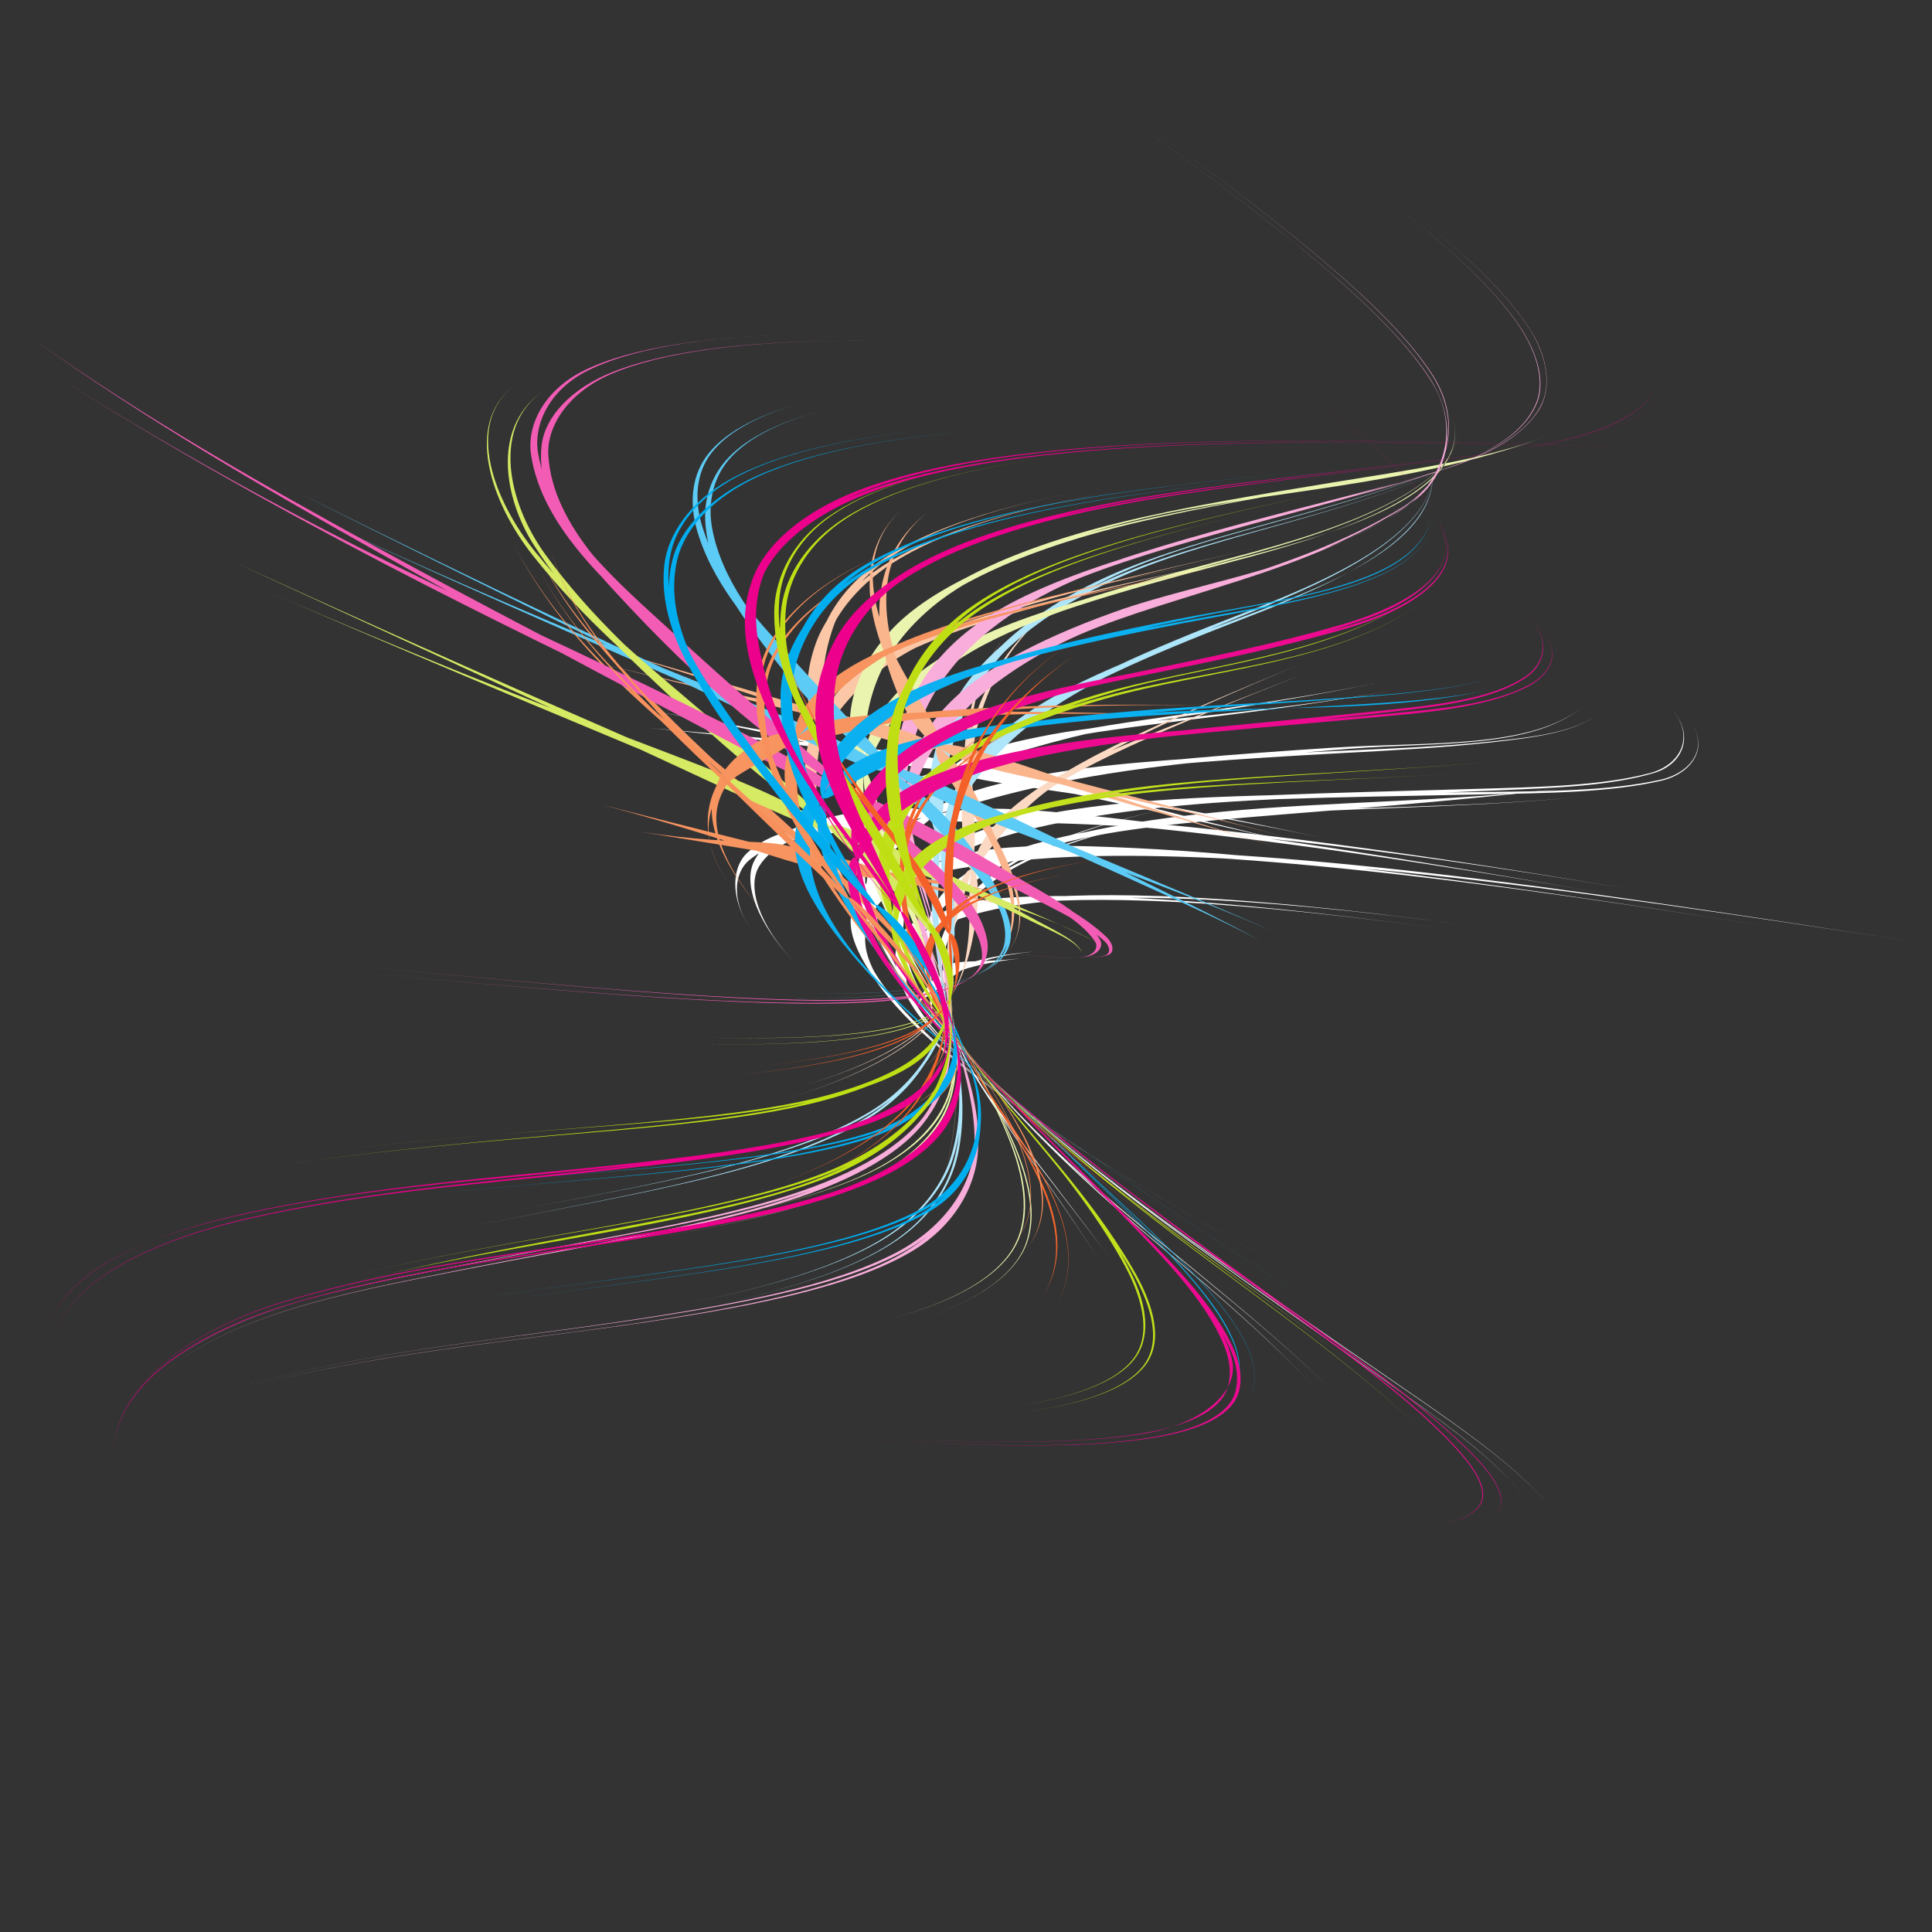<?xml version="1.0" encoding="UTF-8" standalone="no"?>
<!-- Created with Inkscape (http://www.inkscape.org/) -->

<svg
   xmlns:dc="http://purl.org/dc/elements/1.1/"
   xmlns:cc="http://creativecommons.org/ns#"
   xmlns:rdf="http://www.w3.org/1999/02/22-rdf-syntax-ns#"
   xmlns:svg="http://www.w3.org/2000/svg"
   xmlns="http://www.w3.org/2000/svg"
   xmlns:sodipodi="http://sodipodi.sourceforge.net/DTD/sodipodi-0.dtd"
   xmlns:inkscape="http://www.inkscape.org/namespaces/inkscape"
   version="1.1"
   id="svg1170"
   xml:space="preserve"
   width="800"
   height="800"
   viewBox="0 0 800 800"
   sodipodi:docname="swirl-lines-svg-art.svg"
   inkscape:version="0.92.4 (5da689c313, 2019-01-14)"><rect x="0" y="0" width="800" height="800" fill="#333333" stroke="none"/><defs
     id="defs1174"><clipPath
       clipPathUnits="userSpaceOnUse"
       id="clipPath1186"><path
         d="M 0,600 H 600 V 0 H 0 Z"
         id="path1184"
         inkscape:connector-curvature="0" /></clipPath><clipPath
       clipPathUnits="userSpaceOnUse"
       id="clipPath1194"><path
         d="m 285.05,349.639 h 83.922 V 207.344 H 285.05 Z"
         id="path1192"
         inkscape:connector-curvature="0" /></clipPath><clipPath
       clipPathUnits="userSpaceOnUse"
       id="clipPath1208"><path
         d="m 278.12,355.382 h 212.982 v -186.7 H 278.12 Z"
         id="path1206"
         inkscape:connector-curvature="0" /></clipPath><clipPath
       clipPathUnits="userSpaceOnUse"
       id="clipPath1222"><path
         d="M 200.055,388.317 H 432.657 V 285.436 H 200.055 Z"
         id="path1220"
         inkscape:connector-curvature="0" /></clipPath><clipPath
       clipPathUnits="userSpaceOnUse"
       id="clipPath1236"><path
         d="M 228.412,380.944 H 505.346 V 201.236 H 228.412 Z"
         id="path1234"
         inkscape:connector-curvature="0" /></clipPath><clipPath
       clipPathUnits="userSpaceOnUse"
       id="clipPath1250"><path
         d="m 264.238,380.767 h 332.05 V 132.992 h -332.05 z"
         id="path1248"
         inkscape:connector-curvature="0" /></clipPath><clipPath
       clipPathUnits="userSpaceOnUse"
       id="clipPath1264"><path
         d="M 244.72,416.764 H 405.274 V 236.212 H 244.72 Z"
         id="path1262"
         inkscape:connector-curvature="0" /></clipPath><clipPath
       clipPathUnits="userSpaceOnUse"
       id="clipPath1278"><path
         d="M 143.27,459.513 H 458.14 V 194.847 H 143.27 Z"
         id="path1276"
         inkscape:connector-curvature="0" /></clipPath><clipPath
       clipPathUnits="userSpaceOnUse"
       id="clipPath1292"><path
         d="M 250.039,447.504 H 393.105 V 252.24 H 250.039 Z"
         id="path1290"
         inkscape:connector-curvature="0" /></clipPath><clipPath
       clipPathUnits="userSpaceOnUse"
       id="clipPath1306"><path
         d="m 202.966,472.637 h 279.4 V 189.77 h -279.4 z"
         id="path1304"
         inkscape:connector-curvature="0" /></clipPath><clipPath
       clipPathUnits="userSpaceOnUse"
       id="clipPath1320"><path
         d="M 46.175,568.396 H 480.485 V 166.23 H 46.175 Z"
         id="path1318"
         inkscape:connector-curvature="0" /></clipPath><clipPath
       clipPathUnits="userSpaceOnUse"
       id="clipPath1334"><path
         d="M 185.097,442.124 H 398.893 V 300.782 H 185.097 Z"
         id="path1332"
         inkscape:connector-curvature="0" /></clipPath><clipPath
       clipPathUnits="userSpaceOnUse"
       id="clipPath1348"><path
         d="M 92.032,474.924 H 399.274 V 289.974 H 92.032 Z"
         id="path1346"
         inkscape:connector-curvature="0" /></clipPath><clipPath
       clipPathUnits="userSpaceOnUse"
       id="clipPath1362"><path
         d="M 159.25,432.065 H 316.401 V 265.189 H 159.25 Z"
         id="path1360"
         inkscape:connector-curvature="0" /></clipPath><clipPath
       clipPathUnits="userSpaceOnUse"
       id="clipPath1376"><path
         d="M 73.03,480.2 H 343.684 V 275.714 H 73.03 Z"
         id="path1374"
         inkscape:connector-curvature="0" /></clipPath><clipPath
       clipPathUnits="userSpaceOnUse"
       id="clipPath1390"><path
         d="M 5.769,496.425 H 345.579 V 288.372 H 5.769 Z"
         id="path1388"
         inkscape:connector-curvature="0" /></clipPath><clipPath
       clipPathUnits="userSpaceOnUse"
       id="clipPath1404"><path
         d="M 219.841,426.55 H 384.41 V 247.237 H 219.841 Z"
         id="path1402"
         inkscape:connector-curvature="0" /></clipPath><clipPath
       clipPathUnits="userSpaceOnUse"
       id="clipPath1418"><path
         d="M 246.924,440.358 H 464.416 V 164.423 H 246.924 Z"
         id="path1416"
         inkscape:connector-curvature="0" /></clipPath><clipPath
       clipPathUnits="userSpaceOnUse"
       id="clipPath1432"><path
         d="m 279.48,380.783 h 83.501 V 194.831 H 279.48 Z"
         id="path1430"
         inkscape:connector-curvature="0" /></clipPath><clipPath
       clipPathUnits="userSpaceOnUse"
       id="clipPath1446"><path
         d="M 272.865,413.887 H 461.041 V 157.192 H 272.865 Z"
         id="path1444"
         inkscape:connector-curvature="0" /></clipPath><clipPath
       clipPathUnits="userSpaceOnUse"
       id="clipPath1460"><path
         d="M 223.52,491.99 H 482.211 V 125.288 H 223.52 Z"
         id="path1458"
         inkscape:connector-curvature="0" /></clipPath><clipPath
       clipPathUnits="userSpaceOnUse"
       id="clipPath1474"><path
         d="M 166.272,429.803 H 324.008 V 210.764 H 166.272 Z"
         id="path1472"
         inkscape:connector-curvature="0" /></clipPath><clipPath
       clipPathUnits="userSpaceOnUse"
       id="clipPath1488"><path
         d="M 130.79,467.346 H 419.209 V 195.589 H 130.79 Z"
         id="path1486"
         inkscape:connector-curvature="0" /></clipPath><clipPath
       clipPathUnits="userSpaceOnUse"
       id="clipPath1502"><path
         d="M 226.291,401.324 H 336.174 V 231.266 H 226.291 Z"
         id="path1500"
         inkscape:connector-curvature="0" /></clipPath><clipPath
       clipPathUnits="userSpaceOnUse"
       id="clipPath1516"><path
         d="M 89.085,457.504 H 420.099 V 202.88 H 89.085 Z"
         id="path1514"
         inkscape:connector-curvature="0" /></clipPath><clipPath
       clipPathUnits="userSpaceOnUse"
       id="clipPath1530"><path
         d="M 14.419,482.296 H 530.957 V 143.865 H 14.419 Z"
         id="path1528"
         inkscape:connector-curvature="0" /></clipPath></defs><sodipodi:namedview
     pagecolor="#ffffff"
     bordercolor="#666666"
     borderopacity="1"
     objecttolerance="10"
     gridtolerance="10"
     guidetolerance="10"
     inkscape:pageopacity="0"
     inkscape:pageshadow="2"
     inkscape:window-width="1920"
     inkscape:window-height="1018"
     id="namedview1172"
     showgrid="false"
     inkscape:zoom="0.84045302"
     inkscape:cx="462.71186"
     inkscape:cy="396.61017"
     inkscape:window-x="-8"
     inkscape:window-y="-8"
     inkscape:window-maximized="1"
     inkscape:current-layer="g1178" /><g
     id="g1178"
     inkscape:groupmode="layer"
     inkscape:label="abstract-876-publicdomainvectors.org"
     transform="matrix(1.333,0,0,-1.333,0,800)"><g
       id="g1180"><g
         id="g1182"
         clip-path="url(#clipPath1186)"><g
           id="g1188"><g
             id="g1190" /><g
             id="g1200"><g
               clip-path="url(#clipPath1194)"
               id="g1198"><path
                 d="m 316.762,302.379 c -18.632,-1.941 -24.514,-6.68 -24.602,-6.168 -0.079,0.514 6.635,6.903 31.234,8.508 -13.995,-0.97 -22.803,-4.341 -26.552,-7.203 -3.171,-2.428 -3.81,-4.046 -4.602,-1.414 -0.81,2.707 -2.596,10.112 3.896,19.887 3.473,5.226 10.077,11.151 20.66,16.267 12.125,5.863 29.511,10.836 52.176,14.914 -22.693,-4.135 -40.207,-9.414 -52.29,-15.757 -10.549,-5.549 -16.965,-12.087 -20.206,-17.69 -6.163,-10.67 -4.121,-18.035 -4.183,-17.953 -0.058,0.085 -2.278,7.527 3.479,18.637 2.992,5.755 9.056,12.547 19.239,18.381 11.611,6.648 28.623,12.293 50.71,16.851 -21.992,-4.563 -37.837,-10.221 -48.541,-16.403 -9.54,-5.53 -15.203,-11.561 -18.488,-16.715 -6.228,-9.782 -6.02,-16.77 -6.452,-20.419 -0.927,-7.81 -8.097,-3.002 -7.065,-12.021 -1.234,9.143 7.059,12.423 7.143,11.912 0.075,-0.512 -7.059,-7.45 1.171,-19.112 -8.571,11.903 -2.902,24.701 -1.249,19.22 0.787,-2.633 0.407,-9.846 6.414,-22.779 6.892,-14.825 24.888,-35.561 47.67,-65.978 -22.757,30.576 -41.327,52.671 -48.479,68.292 -6.247,13.659 -5.722,20.882 -5.658,20.799 0.06,-0.086 -0.341,-7.405 5.714,-21.242 6.831,-15.597 24.786,-37.299 44.348,-67.686 -19.44,30.29 -35.047,49.627 -42.37,64.083 -6.696,13.232 -8.088,20.725 -7.639,24.512 0.872,7.272 6.004,4.386 24.522,6.277"
                 style="fill:#ffffff;fill-opacity:1;fill-rule:nonzero;stroke:none"
                 id="path1196"
                 inkscape:connector-curvature="0" /></g></g></g><g
           id="g1202"><g
             id="g1204" /><g
             id="g1214"><g
               clip-path="url(#clipPath1208)"
               id="g1212"><path
                 d="m 445.448,312.01 c -36.76,4.947 -66.197,7.54 -88.935,8.334 -20.16,0.701 -34.908,-0.039 -45.158,-1.377 -16.703,-2.181 -22.587,-5.911 -22.603,-5.659 -0.006,0.251 6.057,4.562 23.722,6.968 10.922,1.485 26.657,2.273 48.181,1.501 24.257,-0.87 55.554,-3.681 94.468,-8.934 -38.998,5.227 -70.701,7.869 -95.255,8.34 -21.608,0.416 -37.283,-0.916 -47.894,-2.904 -16.802,-3.154 -22.055,-7.881 -23.068,-5.108 -1.018,2.826 2.83,14.603 25.848,22.706 14.806,5.202 37.254,9.091 67.784,11.335 32.584,2.388 70.559,1.804 108.564,5.383 -38.024,-3.649 -76.197,-3.303 -108.978,-6.102 -30.626,-2.616 -53.042,-7.039 -67.555,-12.74 -22.452,-8.836 -25.525,-21.007 -25.648,-20.908 -0.112,0.111 2.554,12.529 24.632,21.722 14.22,5.906 36.317,10.568 66.529,13.476 32.309,3.108 69.901,3.034 107.023,7.339 -79.515,-9.244 -133.332,-8.947 -162.924,-18.907 -22.952,-7.733 -30.641,-17.095 -35.275,-23.305 -4.13,-5.542 -7.679,-9.624 -7.446,-16.48 0.136,-3.854 2.083,-9.133 7.685,-15.912 6.961,-8.402 19.672,-19.51 41.782,-34.248 -22.202,14.799 -36.854,27.183 -44.823,37.34 -6.174,7.892 -7.965,14.841 -6.911,19.155 2.145,8.702 9.853,10.26 9.868,10.009 0.005,-0.25 -7.893,-2.815 -8.535,-12.132 -0.341,-5.047 2.749,-12.688 10.605,-21.51 10.028,-11.256 27.31,-24.913 52.914,-41.248 -25.774,16.447 -43.916,30.669 -54.594,42.648 -8.343,9.359 -11.756,17.687 -11.289,23.049 0.89,9.994 9.713,12.152 10.744,9.329 1.001,-2.776 -4.319,-13.998 6.863,-33.108 7.184,-12.263 20.934,-27.783 41.856,-46.563 22.389,-20.087 50.78,-40.63 75.754,-64.817 -24.956,24.262 -53.594,45.176 -76.422,65.801 -21.407,19.35 -35.612,35.508 -42.9,48.205 -11.314,19.749 -5.289,30.906 -5.162,30.808 0.113,-0.111 -5.664,-11.412 5.626,-31.386 7.206,-12.72 21.138,-28.853 41.952,-48.158 21.993,-20.391 49.48,-40.792 71.88,-64.744 -22.324,23.897 -47.868,43.088 -68.128,61.672 -19.641,18.018 -33.075,32.589 -41.481,44.462 -13.889,19.619 -13.965,32.284 -9.838,37.828 4.638,6.206 13.699,7.851 31.034,8.473 9.96,0.357 23.142,0.21 41.601,-0.934 20.292,-1.257 47.261,-3.762 83.907,-8.699"
                 style="fill:#ffffff;fill-opacity:1;fill-rule:nonzero;stroke:none"
                 id="path1210"
                 inkscape:connector-curvature="0" /></g></g></g><g
           id="g1216"><g
             id="g1218" /><g
             id="g1228"><g
               clip-path="url(#clipPath1222)"
               id="g1226"><path
                 d="m 404.104,337.875 c -73.246,16.845 -108.433,23.411 -108.079,23.814 0.396,0.364 36.93,-5.342 114.771,-21.783 -77.899,16.222 -114.225,16.59 -114.506,21.594 -0.114,2.487 9.107,6.559 30.457,10.523 23.363,4.336 60.482,5.742 105.91,13.609 -45.484,-8.004 -83.119,-10.449 -106.437,-15.583 -21.078,-4.645 -29.966,-8.939 -30.174,-8.799 -0.198,0.153 8.254,4.767 28.825,9.804 22.802,5.575 59.965,8.417 104.687,17.263 -44.502,-8.848 -75.977,-12.04 -96.456,-17.169 -18.894,-4.735 -28.168,-8.618 -36.812,-9.648 -15.831,-1.874 -33.394,7.506 -96.235,18.232 63.142,-10.626 96.853,-18.015 96.499,-18.42 -0.393,-0.365 -34.18,6.912 -95.019,12.712 28.899,-2.546 51.838,-4.485 68.37,-6.399 17.351,-2.011 26.253,-3.639 26.385,-6.125 0.115,-2.499 -9.04,-4.559 -19.794,-14.641 -4.677,-4.39 -9.311,-11.225 -9.181,-20.268 0.156,-10.024 6.407,-23.586 19.35,-39.159 -13.037,15.665 -19.737,29.676 -20.152,40.285 -0.365,9.505 4.229,16.933 9.04,21.616 11.053,10.734 20.772,12.556 20.981,12.417 0.201,-0.151 -9.214,-2.311 -19.577,-13.393 -4.563,-4.887 -8.792,-12.543 -8.182,-22.213 0.686,-10.811 7.475,-24.903 20.376,-40.708 -12.874,15.767 -19.416,29.301 -20.938,39.679 -1.349,9.243 1.097,16.625 4.303,21.594 6.955,10.759 15.603,13.818 23.774,14.791 17.729,2.096 34.943,-6.773 107.814,-23.625"
                 style="fill:#ffffff;fill-opacity:1;fill-rule:nonzero;stroke:none"
                 id="path1224"
                 inkscape:connector-curvature="0" /></g></g></g><g
           id="g1230"><g
             id="g1232" /><g
             id="g1242"><g
               clip-path="url(#clipPath1236)"
               id="g1240"><path
                 d="m 498.531,322.604 c -78.077,13.742 -133.228,20.175 -166.547,22.559 -29.672,2.119 -42.978,1.6 -42.879,1.823 0.123,0.211 13.843,1.177 44.559,-0.706 34.65,-2.134 91.72,-8.611 171.682,-22.186 -80.051,13.487 -137.805,18.959 -172.236,20.165 -29.974,1.046 -43.11,-0.237 -43.757,2.549 -0.618,2.789 12.795,10.297 48.384,14.787 20.25,2.551 46.914,3.946 79.028,5.342 15.388,0.667 31.118,1.289 46.436,2.873 13.284,1.372 25.48,2.822 32.773,8.222 -7.265,-5.441 -19.457,-7.003 -32.78,-8.497 -15.389,-1.722 -31.231,-2.495 -46.745,-3.344 -32.331,-1.766 -59.12,-3.632 -79.274,-6.635 -34.993,-5.223 -47.767,-13.159 -47.965,-13.032 -0.184,0.148 12.16,8.404 46.662,13.997 19.887,3.218 46.382,5.297 78.34,7.378 29.759,1.934 61.876,-0.516 77.827,13.045 -15.87,-13.546 -45.65,-11.257 -72.002,-13.331 -28.521,-2.24 -51.417,-4.22 -69.557,-6.852 -32.928,-4.776 -48.146,-10.54 -61.127,-13.953 -11.153,-2.933 -21.538,-3.627 -37.197,-6.57 -6.578,-1.241 -13.963,-2.694 -19.483,-7.337 -4.516,-3.789 -6.037,-12.635 1.511,-22.813 -7.602,10.226 -7.087,20.527 -1.982,25.218 6.351,5.826 15.853,7.837 24.386,9.243 20.702,3.401 33.116,2.302 33.014,2.08 -0.121,-0.213 -12.7,0.726 -32.62,-3.992 -7.986,-1.894 -17.024,-4.788 -21.182,-11.625 -3.705,-6.117 -0.387,-17.79 11,-29.827 -11.569,12.161 -15.965,24.382 -12.622,31.309 3.596,7.391 12.718,10.956 20.87,13.105 20.494,5.386 33.659,3.991 34.305,1.209 0.621,-2.792 -16.136,-7.591 -17.278,-26.149 -0.6,-10.112 6.415,-25.307 23.041,-43.021 20.536,-21.866 53.209,-46.659 94.444,-75.723 -41.334,29.159 -74.649,54.441 -95.785,76.994 -17.116,18.275 -24.463,34.174 -23.702,44.624 1.446,19.308 19.228,23.684 19.427,23.556 0.184,-0.147 -17.162,-5.014 -18.192,-24.433 -0.547,-10.624 6.901,-26.58 23.956,-44.962 20.881,-22.493 53.497,-47.559 93.282,-76.458 -39.697,28.842 -70.395,52.788 -90.614,73.537 -17.126,17.583 -25.812,32.026 -28.132,42.719 -3.768,17.5 8.401,26.378 19.553,29.316 12.982,3.407 27.994,2.422 55.83,-0.743 30.004,-3.411 75.498,-9.735 153.348,-23.461"
                 style="fill:#ffffff;fill-opacity:1;fill-rule:nonzero;stroke:none"
                 id="path1238"
                 inkscape:connector-curvature="0" /></g></g></g><g
           id="g1244"><g
             id="g1246" /><g
             id="g1256"><g
               clip-path="url(#clipPath1250)"
               id="g1254"><path
                 d="m 592.145,305.505 c -56.134,9.21 -108.318,17.269 -153.014,22.46 -42.514,4.933 -75.248,6.983 -98.884,7.072 -38.939,0.131 -53.412,-5.039 -53.385,-4.8 0.022,0.119 3.358,1.368 10.885,2.747 8.365,1.53 22.607,3.134 44.307,3.108 24.46,-0.036 58.212,-2.143 101.806,-7.124 45.411,-5.191 97.632,-13.194 152.428,-21.618 -54.827,8.369 -107.352,16.187 -153.159,21.056 -43.869,4.661 -77.723,6.284 -101.96,5.818 -21.271,-0.416 -34.978,-2.462 -42.985,-3.829 -7.221,-1.234 -10.623,-1.736 -11.11,-0.318 -0.483,1.426 2.056,4.986 9.745,8.81 8.758,4.348 25.113,8.965 50.943,11.633 28.991,2.98 67.65,2.985 112.8,3.596 20.253,0.275 39.473,0.311 55.21,3.812 10.657,2.375 15.791,11.537 7.895,19.499 7.946,-8.005 2.941,-17.34 -7.713,-19.816 -15.79,-3.656 -35.156,-3.812 -55.59,-4.232 -45.519,-0.94 -84.411,-1.334 -113.294,-4.807 -25.507,-3.071 -41.375,-8.13 -49.851,-12.33 -7.434,-3.681 -10.112,-6.533 -10.197,-6.474 -0.078,0.065 2.416,3.042 9.679,6.866 8.266,4.347 23.919,9.581 49.173,12.843 28.595,3.684 67.137,4.285 112.133,5.602 20.127,0.592 39.162,0.9 54.447,4.891 10.225,2.682 14.455,12.41 5.925,20.797 8.533,-8.378 4.689,-17.954 -4.527,-20.71 -13.707,-4.079 -30.484,-4.624 -47.916,-5.394 -39.539,-1.745 -72.712,-2.273 -99.182,-4.759 -24.587,-2.317 -41.766,-5.685 -54.464,-9.441 -11.151,-3.296 -18.913,-6.817 -25.216,-10.385 -10.324,-5.849 -20.758,-13.535 -17.83,-25.768 1.917,-7.991 9.849,-18.858 26.884,-32.944 10.328,-8.524 23.945,-18.275 41.633,-29.47 19.467,-12.318 43.574,-26.216 73.094,-41.9 -29.592,15.72 -54.867,30.242 -75.847,43.629 -18.915,12.067 -33.93,22.948 -45.214,32.778 -17.906,15.599 -25.513,29.169 -24.165,37.28 2.721,16.048 21.684,16.474 21.656,16.234 -0.052,-0.236 -19.462,-2.155 -20.021,-18.492 -0.285,-9.092 9.153,-23.325 29.418,-40.071 12.615,-10.429 29.103,-21.939 49.621,-34.684 22.574,-14.014 49.46,-29.158 80.604,-45.471 -31.255,16.369 -58.49,31.716 -81.523,46.032 -20.938,13.021 -37.907,24.889 -50.952,35.7 -20.893,17.326 -30.759,32.339 -30.169,41.697 1.11,17.189 21.826,18.301 22.811,15.449 0.482,-1.421 -2.54,-4.224 -5.012,-10.403 -2.421,-6.064 -2.736,-17.4 6.118,-31.265 11.489,-17.959 36.388,-40.596 74.411,-68.401 20.194,-14.765 42.666,-29.956 65.745,-45.935 20.982,-14.532 40.635,-27.332 52.406,-41.081 -11.725,13.779 -31.395,26.665 -52.522,41.342 -23.311,16.202 -46.141,31.667 -66.727,46.768 -38.802,28.46 -64.373,51.806 -75.86,70.242 -8.817,14.169 -7.927,25.698 -5.029,31.294 3.04,5.857 6.439,7.807 6.522,7.749 0.08,-0.065 -3.17,-2.163 -6.031,-8.121 -2.753,-5.745 -3.478,-17.349 5.389,-31.634 11.489,-18.471 36.81,-41.78 74.912,-70.154 20.083,-14.955 42.221,-30.215 64.554,-46.204 20.019,-14.332 38.607,-26.736 48.182,-40.199 -9.55,13.435 -27.418,25.388 -46.125,38.88 -20.939,15.094 -41.28,29.178 -59.736,42.732 -35.921,26.389 -60.398,47.482 -74.88,64.799 -11.953,14.305 -16.719,25.923 -16.445,33.944 0.26,7.342 4.617,12.525 10.128,15.647 13.451,7.605 33.07,8.461 72.168,6.272 45.696,-2.571 117.466,-11.889 232.903,-30.844"
                 style="fill:#ffffff;fill-opacity:1;fill-rule:nonzero;stroke:none"
                 id="path1252"
                 inkscape:connector-curvature="0" /></g></g></g><g
           id="g1258"><g
             id="g1260" /><g
             id="g1270"><g
               clip-path="url(#clipPath1264)"
               id="g1268"><path
                 d="m 405.274,390.899 c -42.486,-16.781 -72.96,-29.351 -87.532,-41.868 -13.008,-11.192 -16.01,-19.284 -16.106,-19.099 -0.087,0.192 2.642,8.678 15.509,20.418 14.36,13.082 45.031,26.168 87.706,43.858 -42.494,-17.738 -71.4,-31.418 -85.261,-44.43 -12.553,-11.799 -15.736,-19.96 -17.741,-19.653 -1.995,0.32 -3.402,8.321 -3.017,24.328 0.387,15.748 5.84,43.335 35.531,62.311 -29.551,-19.023 -33.098,-47.046 -33.106,-62.835 0,-15.971 0.869,-23.895 0.71,-24.049 -0.167,-0.147 -1.299,7.485 -2.312,23.178 -1.007,15.539 -0.41,43.528 26.246,62.925 -26.482,-19.333 -24.871,-43.757 -24.007,-57.291 0.879,-13.71 1.551,-21.301 -0.045,-28.567 -1.6,-7.257 -5.451,-14.303 -6.994,-27.777 -1.574,-13.782 6.357,-34.379 2.755,-64.704 3.667,30.465 -4.932,55.095 -2.823,70.802 2.077,15.362 7.181,22.06 7.276,21.873 0.084,-0.19 -4.749,-7.288 -6.837,-23.071 -2.118,-16.066 6.586,-41.73 -1.658,-71.036 8.367,29.237 -0.4,54.743 0.803,71.004 1.183,15.914 5.481,23.214 7.478,22.909 2.004,-0.321 3.13,-8.165 0.085,-22.587 -1.474,-7.007 -4.429,-15.89 -11.805,-24.146 -8.152,-9.093 -23.097,-17.794 -45.409,-24.266 22.349,6.442 37.473,14.984 45.501,24.089 7.23,8.21 9.75,17.202 10.789,24.281 2.157,14.761 0.56,22.722 0.721,22.875 0.167,0.147 2.057,-7.485 0.079,-21.764 -0.959,-6.825 -3.411,-15.527 -10.479,-23.412 -7.871,-8.772 -22.659,-16.962 -44.486,-23.08 21.743,6.077 35.526,13.644 43.005,21.248 6.661,6.792 9.158,13.954 10.201,19.762 2.176,12.112 0.208,19.74 1.798,27 1.603,7.265 5.998,14.882 19.104,24.095 14.636,10.276 41.975,20.002 84.321,36.679"
                 style="fill:#fcd9c2;fill-opacity:1;fill-rule:nonzero;stroke:none"
                 id="path1266"
                 inkscape:connector-curvature="0" /></g></g></g><g
           id="g1272"><g
             id="g1274" /><g
             id="g1284"><g
               clip-path="url(#clipPath1278)"
               id="g1282"><path
                 d="m 444.642,456.487 c 4.611,-23.129 -30.891,-37.915 -58.658,-48.655 -29.388,-11.366 -52.604,-21.487 -67.264,-32.452 -25.166,-18.845 -26.459,-36.583 -26.594,-36.385 -0.119,0.21 0.763,18.483 26.084,37.738 14.77,11.216 38.343,21.495 68.2,33.033 28.162,10.889 63.943,26.432 58.444,49.747 5.48,-23.325 -29.945,-38.968 -57.501,-50.075 -29.13,-11.748 -51.924,-22.267 -66.303,-33.484 -24.881,-19.427 -26.486,-37.147 -28.721,-36.76 -2.22,0.413 -9.238,17.911 4.462,43.231 7.262,13.38 24.443,28.205 52.265,39.679 31.561,13.005 73.278,18.484 109.084,36.662 -35.79,-18.162 -77.185,-23.734 -108.07,-36.98 -27.142,-11.653 -43.499,-26.728 -50.424,-40.1 -13.148,-25.468 -7.004,-42.596 -7.154,-42.757 -0.162,-0.147 -6.702,16.362 4.924,42.099 6.019,13.304 21.181,28.684 47.269,40.349 30.128,13.451 71.272,19.658 110.159,35.735 -38.768,-16.026 -76.516,-21.953 -103.56,-33.584 -23.972,-10.326 -38.068,-22.505 -45.438,-33.556 -13.646,-20.498 -12.269,-36.672 -13.517,-50.778 -1.271,-14.398 -1.669,-29.247 2.415,-55.414 2.027,-12.974 6.239,-28.784 1.143,-45.721 -2.487,-8.236 -8.419,-16.989 -18.724,-23.835 -12.088,-8.027 -30.415,-14.245 -54.656,-19.377 24.309,5.142 43.443,11.427 56.151,20.073 10.717,7.305 16.822,17.124 18.874,26.49 4.31,19.767 -2.236,38.571 -4.915,53.82 -5.235,29.825 -0.219,44.36 -0.082,44.163 0.116,-0.21 -4.346,-15.068 0.507,-45.338 2.456,-15.308 8.389,-34.476 2.231,-53.641 -3.003,-9.335 -10.494,-18.824 -22.51,-25.886 -14.298,-8.396 -34.89,-14.413 -60.639,-19.563 25.79,5.137 46.504,11.101 60.992,19.431 12.145,6.991 19.819,16.393 22.869,25.693 6.245,19.083 -0.176,38.345 -3.265,53.756 -6.137,30.645 -2.616,45.734 -0.391,45.349 2.23,-0.415 5.863,-15.236 3.386,-43.498 -1.167,-13.188 -7.419,-30.778 -26.57,-42.614 -11.605,-7.158 -27.714,-13.055 -47.879,-18.232 -22.412,-5.746 -48.817,-10.352 -77.996,-16.277 29.219,5.91 55.751,10.456 78.327,16.139 20.289,5.106 36.529,10.912 48.197,18.034 19.103,11.689 24.991,29.458 25.536,42.728 1.157,28.853 -3.312,43.824 -3.164,43.986 0.166,0.145 4.799,-14.477 3.458,-42.717 -0.629,-12.992 -6.556,-30.383 -25.355,-41.88 -11.455,-6.999 -27.379,-12.719 -47.275,-17.736 -22.157,-5.582 -48.246,-10.046 -77.103,-15.726 28.789,5.662 54.066,9.973 75.199,15.074 19.139,4.623 34.232,9.684 45.404,15.564 18.476,9.741 26.075,23.423 27.896,34.327 3.884,23.447 -3.327,38.43 -2.06,52.828 1.253,14.105 8.742,29.67 35.251,44.712 15.14,8.577 36.388,16.388 63.253,26.432 24.891,9.311 58.412,23.086 53.808,46.149"
                 style="fill:#ade5fa;fill-opacity:1;fill-rule:nonzero;stroke:none"
                 id="path1280"
                 inkscape:connector-curvature="0" /></g></g></g><g
           id="g1286"><g
             id="g1288" /><g
             id="g1298"><g
               clip-path="url(#clipPath1292)"
               id="g1296"><path
                 d="m 390.591,428.018 c -56.626,-12.693 -97.158,-22.123 -116.469,-34.65 -16.035,-10.416 -18.918,-19.81 -19.093,-19.581 -0.161,0.236 2.352,10.181 18.551,21.013 19.584,13.068 61.306,22.594 119.525,35.727 -58.059,-13.169 -98.118,-23.296 -116.819,-36.478 -15.596,-11.007 -18.297,-20.694 -20.998,-20.07 -2.693,0.638 -7.473,10.44 -1.9,26.25 2.793,7.907 9.85,17.531 22.82,25.38 15.247,9.2 38.834,16.584 70.167,21.821 -31.262,-5.255 -54.445,-12.765 -69.054,-22.143 -12.435,-8.005 -18.783,-17.825 -21.21,-25.772 -4.885,-16.067 -0.412,-25.685 -0.607,-25.838 -0.205,-0.14 -5.023,8.94 -1.631,25.125 1.655,7.831 6.768,17.733 17.859,25.906 12.981,9.541 34.491,17.388 64.032,22.796 -29.379,-5.388 -48.855,-12.981 -60.457,-21.332 -10.064,-7.258 -14.743,-15.379 -16.891,-22.027 -4.307,-13.341 -2.409,-22.114 -3.128,-30.166 -0.745,-8.34 -3.624,-17.035 0.295,-32.215 4.598,-17.764 22.916,-43.938 60.161,-86.158 -37.423,42.431 -60.035,73.807 -63.615,93.833 -3.02,16.994 3.25,24.959 3.42,24.731 0.159,-0.236 -5.652,-8.824 -1.859,-26.409 4.503,-20.794 28.37,-52.205 64.229,-95.521 -35.846,43.329 -60.39,74.781 -66.015,95.846 -4.719,17.747 0.687,26.515 3.383,25.893 2.699,-0.64 3.894,-10.228 11.8,-28.522 8.344,-19.291 33.238,-46.056 29.145,-78.207 4.149,32.14 -21.605,58.99 -30.961,78.506 -8.917,18.616 -10.395,28.372 -10.198,28.525 0.206,0.141 2.049,-9.22 10.789,-27.275 9.103,-18.794 33.471,-44.827 29.513,-75.848 3.952,30.839 -18.286,52.378 -27.486,68.714 -9.159,16.267 -13.342,25.768 -12.601,34.107 0.724,8.052 6.799,16.239 23.588,24.517 19.678,9.692 55.311,16.909 111.715,29.522"
                 style="fill:#fbc7a6;fill-opacity:1;fill-rule:nonzero;stroke:none"
                 id="path1294"
                 inkscape:connector-curvature="0" /></g></g></g><g
           id="g1300"><g
             id="g1302" /><g
             id="g1312"><g
               clip-path="url(#clipPath1306)"
               id="g1310"><path
                 d="m 451.541,469.952 c 5.301,-22.631 -36.111,-35.673 -69.327,-44.43 -35.795,-9.428 -64.34,-17.791 -82.797,-28.148 -29.906,-16.816 -31.303,-36.472 -31.479,-36.251 -0.159,0.234 0.885,20.513 31.229,37.579 18.8,10.551 47.967,18.948 84.496,28.464 33.764,8.803 75.386,22.842 68.944,45.471 6.413,-22.641 -34.957,-36.73 -68.17,-45.761 -35.788,-9.723 -64.118,-18.401 -82.381,-29.016 -29.707,-17.311 -31.212,-37.106 -33.893,-36.538 -2.668,0.596 -11.546,21.73 9.129,43.574 12.295,12.963 37.695,24.733 75.083,33.253 20.43,4.658 43.335,8.331 67.583,12.516 22.862,3.945 45.088,7.349 62.408,15.634 -17.332,-8.272 -39.528,-11.683 -62.292,-15.684 -24.079,-4.23 -46.73,-7.986 -66.832,-12.754 -36.662,-8.698 -61.235,-20.764 -73.023,-33.774 -20.044,-22.162 -11.674,-42.897 -11.838,-43.06 -0.182,-0.143 -9.326,19.917 9.209,42.516 10.7,13.012 34.081,25.443 69.658,34.148 19.754,4.833 42.298,8.592 66.635,12.567 23.419,3.821 46.597,7.01 66.157,14.185 -42.686,-15.63 -88.476,-16.797 -124.355,-25.214 -32.586,-7.641 -53.734,-17.287 -66.074,-27.586 -20.541,-17.17 -21.181,-35.571 -21.448,-50.322 -0.278,-15.745 1.921,-33.092 17.045,-62.059 8.135,-15.57 20.649,-32.991 29.915,-55.512 4.018,-9.779 6.923,-20.675 3.388,-30.249 -3.595,-9.687 -15.952,-18.385 -34.78,-23.731 18.879,5.356 31.927,14.279 35.406,24.654 3.467,10.382 -0.365,22.505 -5.52,33.657 -11.935,25.795 -27.362,46.617 -36.001,64.728 -15.201,31.906 -9.402,48.93 -9.225,48.711 0.156,-0.234 -5.03,-17.674 10.485,-50.2 8.717,-18.257 24.118,-39.068 34.449,-64.828 4.399,-10.988 6.908,-23.223 1.962,-32.961 -5.288,-10.373 -20.243,-18.492 -41.093,-23.619 20.889,5.114 35.97,13.146 41.412,23.49 5.065,9.651 2.653,21.878 -1.763,32.815 -10.453,25.845 -26.44,46.693 -35.861,65.086 -16.856,32.953 -12.493,50.586 -9.819,50.018 2.675,-0.597 5.186,-17.117 17.602,-49.77 6.029,-15.862 15.262,-35.749 8.548,-54.263 -3.303,-9.074 -12.201,-17.832 -25.632,-24.163 -16.186,-7.627 -38.491,-12.797 -65.715,-17.684 27.263,4.874 49.678,9.992 66.013,17.552 13.518,6.267 22.537,14.956 25.804,24.007 6.663,18.512 -3.26,38.511 -9.956,54.513 -13.885,33.172 -17.045,49.941 -16.88,50.104 0.183,0.144 3.523,-16.187 16.88,-48.707 6.428,-15.655 15.895,-35.244 9.419,-53.479 -3.175,-8.907 -11.864,-17.516 -24.949,-23.757 -15.773,-7.516 -37.502,-12.654 -63.998,-17.477 26.436,4.809 47.482,9.835 62.744,16.675 12.792,5.745 21.374,13.19 25.225,20.906 7.473,15.005 1.175,31.576 -4.149,44.696 -11.762,28.958 -21.228,45.102 -20.955,60.848 0.271,14.75 10.811,30.837 42.987,43.961 18.907,7.703 44.771,13.985 77.256,22.324 29.498,7.57 68.428,19.782 63.134,42.345"
                 style="fill:#ebf4af;fill-opacity:1;fill-rule:nonzero;stroke:none"
                 id="path1308"
                 inkscape:connector-curvature="0" /></g></g></g><g
           id="g1314"><g
             id="g1316" /><g
             id="g1326"><g
               clip-path="url(#clipPath1320)"
               id="g1324"><path
                 d="m 349.757,564.131 c 24.277,-17.445 45.413,-33.193 62.542,-47.946 14.798,-12.745 26.054,-24.228 32.607,-34.953 9.538,-15.642 2.452,-32.252 -10.752,-40.24 -36.061,-21.776 -78.671,-27.197 -107.046,-40.891 -24.799,-11.982 -37.055,-26.383 -41.727,-36.208 -4.531,-9.549 -4.518,-15.138 -4.597,-15.031 -0.074,0.111 -0.265,5.912 4.189,15.7 4.58,10.044 16.943,24.7 42.103,36.782 28.85,13.833 72.249,18.997 108.508,41.192 13.167,8.08 19.725,25.111 9.497,41.056 -7.057,10.978 -18.866,22.725 -34.284,35.788 -17.801,15.078 -39.609,31.188 -64.548,49.016 24.921,-17.813 46.679,-33.92 64.427,-48.979 15.376,-13.057 27.152,-24.793 34.181,-35.771 10.231,-15.988 3.872,-33.034 -9.055,-41.243 -35.332,-22.391 -77.76,-27.999 -105.895,-41.923 -24.657,-12.225 -36.943,-26.674 -42.087,-36.54 -4.955,-9.52 -5.611,-15.111 -6.831,-14.875 -1.218,0.248 -3.176,6.025 -2.344,17.021 0.813,10.659 6.685,27.997 26.907,41.641 24.586,16.557 68.117,25.91 120.131,39.896 22.755,6.121 46.115,12.645 51.863,27.66 2.6,6.84 -0.148,16.394 -7.023,25.748 -8.81,11.96 -23.216,24.723 -41.873,39.113 18.631,-14.386 32.997,-27.133 41.754,-39.076 6.832,-9.354 9.534,-18.887 6.938,-25.73 -5.736,-15.001 -28.881,-21.614 -51.352,-27.851 -51.138,-14.186 -93.654,-23.954 -117.552,-40.597 -19.771,-13.796 -25.644,-30.939 -26.983,-41.507 -1.37,-10.82 -0.194,-16.519 -0.269,-16.6 -0.082,-0.075 -1.404,5.449 -0.439,16.186 0.941,10.446 5.939,27.597 24.825,41.509 22.827,16.795 64.644,27.092 116.382,40.479 23.333,6.04 47.15,11.489 56.186,26.029 3.77,6.077 2.99,15.211 -2.307,23.932 -6.834,11.241 -19.495,23.256 -36.357,36.788 16.828,-13.511 29.186,-25.368 35.962,-36.242 5.268,-8.533 6.352,-17.204 3.266,-23.168 -7.115,-13.664 -27.59,-19.351 -47.15,-24.939 -44.559,-12.717 -80.723,-20.533 -105.075,-32.865 -38.548,-19.552 -45.186,-46.351 -45.49,-67.427 -0.309,-22.494 10.064,-44.746 19.399,-85.264 2.107,-9.17 3.594,-19.233 0.838,-29.03 -2.721,-9.634 -11.294,-19.614 -25.808,-26.586 -17.939,-8.609 -44.423,-14.139 -78.837,-19.241 -37.979,-5.631 -81.649,-9.151 -125.155,-21.001 43.594,11.874 88.936,15.48 129.291,21.49 36.094,5.376 64.355,11.366 82.276,21.857 14.096,8.27 20.706,21.28 20.866,32.932 0.164,12.732 -4.132,24.966 -8.08,36.256 -16.199,46.291 -14.749,68.998 -14.585,68.789 0.139,-0.225 -0.384,-23.121 14.929,-69.918 3.682,-11.263 7.544,-23.536 6.512,-36.051 -0.969,-11.625 -9.012,-24.259 -24.334,-32.292 -19.475,-10.193 -49.013,-15.96 -86.227,-21.48 -40.919,-6.062 -86.15,-9.916 -127.922,-23.296 41.791,13.379 87.131,17.213 128.254,23.194 37.433,5.451 67.225,11.082 86.937,21.192 15.444,7.927 23.597,20.538 24.414,32.137 0.881,12.56 -3.34,24.884 -7.416,36.215 -17.077,47.471 -17.792,70.559 -15.352,70.097 1.218,-0.247 2.055,-6.03 4.428,-17.331 2.401,-11.432 8.472,-28.009 9.29,-49.441 0.37,-9.832 -1.432,-21.104 -8.844,-30.418 -8.26,-10.361 -24.275,-19.036 -46.384,-25.701 -26.136,-7.864 -59.162,-13.036 -96.562,-20.497 -36.784,-7.336 -75.088,-14.312 -96.742,-36.122 21.674,21.812 60.09,28.748 97.064,36.009 37.611,7.384 70.876,12.434 97.227,20.207 22.226,6.569 38.331,15.161 46.449,25.541 7.265,9.314 8.71,20.689 7.952,30.583 -1.687,21.79 -8.689,38.522 -11.309,50.151 -2.573,11.428 -2.844,17.22 -2.767,17.301 0.081,0.075 0.503,-5.542 3.057,-16.756 2.594,-11.382 9.352,-27.854 10.855,-49.299 0.679,-9.757 -0.795,-20.966 -7.942,-30.203 -7.953,-10.268 -23.695,-18.841 -45.448,-25.396 -25.792,-7.76 -58.454,-12.839 -95.549,-20.055 -36.689,-7.141 -74.775,-13.83 -97.757,-34.796 22.934,20.927 59.772,27.244 94.296,33.977 35.164,6.849 65.71,11.494 90.323,17.812 21.463,5.514 37.417,12.03 47.472,20.019 8.664,6.897 13.124,15.493 14.502,23.385 6.155,35.623 -13.914,58.536 -13.611,81.03 0.154,10.671 3.516,21.472 12.495,31.224 9.855,10.69 27.071,20.601 53.082,29.895 27.692,9.891 64.504,13.671 92.814,34.529 10.295,7.611 14.469,23.284 4.469,38.419 -6.751,10.227 -17.764,21.32 -32.319,33.756 -16.741,14.32 -37.524,29.845 -61.773,47.243"
                 style="fill:#f9adda;fill-opacity:1;fill-rule:nonzero;stroke:none"
                 id="path1322"
                 inkscape:connector-curvature="0" /></g></g></g><g
           id="g1328"><g
             id="g1330" /><g
             id="g1340"><g
               clip-path="url(#clipPath1334)"
               id="g1338"><path
                 d="m 288.69,441.423 c -19.769,-14.935 -13.356,-39.829 -7.664,-52.912 6.146,-14.124 10.604,-20.725 10.316,-20.761 -0.288,-0.024 -5.274,6.545 -12.588,20.673 -6.797,13.139 -16.124,37.928 1.58,53.701 -17.442,-15.79 -6.041,-39.513 1.056,-52.029 7.618,-13.429 12.176,-19.884 9.942,-22.033 -4.343,-4.111 -35.293,10.378 -106.235,31.534 141.946,-41.63 142.335,-39.97 3.083,-5.991 68.303,-16.516 90.235,-16.305 103.152,-25.543 6.291,-4.508 10.306,-11.119 15.782,-23.253 5.053,-11.215 14.673,-31.405 0.843,-44.027 13.85,12.654 1.702,34.798 -5.262,47.254 -7.57,13.531 -11.661,20.303 -11.372,20.338 0.29,0.022 4.925,-6.651 13.078,-20.044 7.445,-12.23 20.08,-34.105 6.594,-46.175 13.354,12.004 -0.291,32.68 -8.217,44.26 -8.795,12.848 -13.627,19.549 -11.446,21.647 4.564,4.316 35.117,-10.422 104.969,-30.881 -140.645,40.658 -140.223,40.872 2.592,3.118 -72.104,18.958 -95.116,18.867 -107.561,27.763 -6.408,4.594 -11.058,11.284 -15.261,24.207 -3.863,11.915 -7.175,34.295 12.619,49.154"
                 style="fill:#fab58d;fill-opacity:1;fill-rule:nonzero;stroke:none"
                 id="path1336"
                 inkscape:connector-curvature="0" /></g></g></g><g
           id="g1342"><g
             id="g1344" /><g
             id="g1354"><g
               clip-path="url(#clipPath1348)"
               id="g1352"><path
                 d="m 259.295,473.613 c -15.486,-3.604 -26.903,-9.197 -32.901,-16.267 -5.244,-6.193 -6.472,-14.215 -5.183,-21.248 2.992,-16.291 14.248,-29.685 23.578,-40.866 19.955,-23.9 31.556,-34.392 31.32,-34.454 -0.24,-0.036 -12.294,10.438 -33.426,34.277 -9.956,11.236 -21.897,24.581 -26.391,41.195 -1.904,7.1 -1.639,15.234 2.828,21.705 4.976,7.198 15.457,13.135 29.926,16.969 -14.348,-3.839 -24.468,-9.809 -29.042,-16.883 -4.134,-6.437 -4.021,-14.379 -1.9,-21.283 4.993,-16.165 16.912,-28.951 26.761,-39.786 20.918,-23.013 32.528,-33.406 31.159,-35.856 -1.374,-2.405 -15.056,3.668 -43.735,17.421 -30.251,14.509 -77.337,37.368 -140.257,68.885 124.739,-62.05 184.134,-85.736 184.303,-86.243 0.052,-0.262 -13.765,5.462 -42.516,17.789 -30.052,12.885 -76.984,33.053 -140.415,62.449 124.417,-57.563 157.379,-62.758 182.62,-80.301 11.752,-8.178 22.703,-17.41 32.799,-35.463 3.984,-7.132 7.132,-17.044 1.218,-23.607 -3.478,-3.85 -10.108,-6.901 -19.424,-8.843 -11.518,-2.405 -27.088,-3.349 -47.211,-3.216 20.158,-0.137 36.087,0.745 47.914,3.306 9.396,2.031 16.097,5.403 19.003,9.707 5.257,7.861 -1.274,19.198 -7.437,27.591 -15.496,21.065 -27.183,30.801 -26.946,30.863 0.243,0.035 12.288,-9.578 28.269,-30.431 6.334,-8.274 13.123,-19.423 8.072,-27.172 -2.758,-4.225 -9.349,-7.492 -18.587,-9.43 -11.684,-2.448 -27.461,-3.216 -47.476,-2.935 19.946,-0.294 35.519,0.429 46.98,2.768 9.059,1.848 15.446,4.952 18.091,8.964 4.818,7.351 -2.003,17.914 -8.319,25.787 -16.15,20.109 -28.294,29.692 -26.946,32.111 1.393,2.436 15.136,-3.725 40.339,-15.818 11.621,-5.575 25.019,-12.105 39.533,-19.26 12.592,-6.21 24.881,-12.255 35.771,-18.165 -11.042,5.867 -23.956,11.702 -37.039,17.635 -14.832,6.726 -28.486,12.781 -40.166,17.985 -25.216,11.233 -38.672,17.302 -38.747,17.559 -0.055,0.263 13.349,-5.359 38.84,-16.034 11.967,-5.012 26.133,-10.938 41.868,-17.549 14.27,-5.998 28.95,-12.153 42.851,-18.28 -30.683,13.471 -57.413,22.663 -77.438,30.252 -21.466,8.137 -34.056,13.502 -45.812,21.675 -12.388,8.622 -24.665,19.28 -40.698,41.195 -7.283,9.969 -15.529,21.872 -16.263,36.211 -0.32,6.398 1.678,13.67 7.179,19.425 6.318,6.635 17.577,12.074 33.053,15.666"
                 style="fill:#5ccbf5;fill-opacity:1;fill-rule:nonzero;stroke:none"
                 id="path1350"
                 inkscape:connector-curvature="0" /></g></g></g><g
           id="g1356"><g
             id="g1358" /><g
             id="g1368"><g
               clip-path="url(#clipPath1362)"
               id="g1366"><path
                 d="m 165.568,432.065 c 6.479,-16.429 18.948,-30.294 30.665,-42.746 12.415,-13.194 23.833,-23.74 32.969,-32.251 17.935,-16.701 26.484,-24.72 26.448,-24.84 -0.061,-0.11 -8.745,7.732 -27.166,24.158 -18.922,16.875 -50.616,39.15 -69.234,75.217 18.774,-35.855 49.985,-56.452 68.264,-72.416 17.777,-15.524 26.292,-23.403 27.799,-26.544 3.136,-6.576 -21.885,5.285 -68.216,17.488 88.852,-22.686 88.705,-20.608 10.812,-8.212 37.885,-5.853 43.412,-0.088 57.404,-9.276 6.437,-4.235 14.375,-11.313 25.436,-24.906 9.284,-11.409 21.093,-33.341 5.694,-42.548 15.439,9.203 2.151,32.722 -9.197,45.285 -13.678,15.141 -22.311,22.464 -22.267,22.581 0.059,0.112 8.74,-6.948 22.333,-21.72 11.175,-12.147 23.694,-35.138 8.348,-43.605 15.275,8.353 3.491,29.676 -7.068,40.89 -13.013,13.812 -21.721,20.788 -23.279,24.023 -2.953,6.195 20.85,-5.385 59.893,-14.375 -81.305,18.106 -79.977,18.526 1.195,3.742 -41.107,7.384 -48.609,2.436 -61.088,10.633 -6.815,4.481 -15.973,12.567 -32.454,28.412 -8.247,7.929 -18.128,17.556 -29.152,29.914 -10.335,11.592 -21.728,24.729 -28.139,41.096"
                 style="fill:#f79460;fill-opacity:1;fill-rule:nonzero;stroke:none"
                 id="path1364"
                 inkscape:connector-curvature="0" /></g></g></g><g
           id="g1370"><g
             id="g1372" /><g
             id="g1382"><g
               clip-path="url(#clipPath1376)"
               id="g1380"><path
                 d="m 169.619,479.254 c -17.142,-10.857 -12.057,-35.003 -0.265,-51.283 14.396,-19.854 31.885,-35.096 46.223,-47.913 28.687,-25.641 42.526,-37.284 42.423,-37.392 -0.124,-0.08 -14.226,11.457 -43.732,36.903 -14.858,12.816 -33.01,28.133 -48.782,48.073 -13.072,16.538 -21.25,40.795 -5.959,52.558 -15.13,-11.781 -6.196,-35.608 6.947,-51.725 15.718,-19.272 33.476,-33.949 47.966,-46.275 28.841,-24.53 42.689,-36.099 43.309,-39.144 0.615,-3.139 -11.275,2.227 -37.949,14.6 -29.495,13.685 -78.426,36.324 -146.77,67.74 68.227,-31.189 116.026,-51.781 145.354,-64.62 26.87,-11.764 39.316,-17.305 39.515,-17.6 0.187,-0.304 -11.74,4.565 -37.539,15.255 -28.039,11.618 -73.896,30.562 -139.819,59.029 65.722,-28.343 102.928,-42.02 127.781,-51.546 23.539,-9.023 36.553,-14.284 49.427,-22.858 11.777,-7.853 24.696,-16.883 35.176,-35.393 3.853,-6.818 5.439,-16.821 -1.988,-22.209 -4.837,-3.505 -12.841,-5.97 -23.787,-7.525 -13.224,-1.868 -30.451,-2.443 -52.189,-2.123 21.78,-0.326 39.466,0.173 53.185,2.128 11.191,1.601 19.467,4.207 24.002,8.165 7.05,6.162 2.341,17.889 -3.765,25.905 -16.604,21.767 -30.993,31.335 -30.885,31.439 0.125,0.081 14.633,-9.277 31.376,-30.722 6.123,-7.851 10.836,-19.396 3.887,-25.335 -4.507,-3.854 -12.731,-6.333 -23.86,-7.816 -13.672,-1.822 -31.309,-2.168 -53.063,-1.677 21.699,-0.509 39.179,-0.209 52.697,1.466 11.024,1.369 19.115,3.669 23.657,7.258 6.845,5.432 2.641,16.288 -3.163,23.64 -16.147,20.435 -30.641,29.665 -31.28,32.799 -0.598,3.048 11.491,-2.097 32.791,-12.532 9.283,-4.549 19.46,-9.672 29.385,-15.191 7.638,-4.248 14.887,-7.342 16.182,-11.222 -1.586,3.838 -9.171,6.623 -17.048,10.538 -9.98,4.96 -20.017,9.507 -29.048,13.59 -20.587,9.307 -32.211,14.397 -32.411,14.695 -0.19,0.305 11.166,-4.304 31.897,-12.972 9.291,-3.886 19.848,-8.32 30.823,-13.14 9.158,-4.021 17.544,-7.594 23.364,-11.215 -14.823,9.124 -33.267,13.832 -47.694,19.187 -16.323,6.057 -26.461,10.414 -38.241,18.262 -12.871,8.578 -28.061,20.458 -53.59,44.517 -12.353,11.643 -26.671,25.124 -38.298,43.221 -9.511,14.831 -13.375,37.623 3.758,48.46"
                 style="fill:#d6ea63;fill-opacity:1;fill-rule:nonzero;stroke:none"
                 id="path1378"
                 inkscape:connector-curvature="0" /></g></g></g><g
           id="g1384"><g
             id="g1386" /><g
             id="g1396"><g
               clip-path="url(#clipPath1390)"
               id="g1394"><path
                 d="m 270.206,494.327 c -18.839,0.086 -35.297,-0.733 -49.364,-2.635 -12.416,-1.694 -22.807,-4.202 -30.957,-7.7 -13.093,-5.647 -20.048,-15.948 -19.553,-25.171 1.268,-22.585 22.718,-41.538 39.521,-57.598 36.166,-34.545 55.585,-48.949 55.413,-49.039 -0.186,-0.053 -19.955,14.329 -57.309,48.756 -17.511,16.144 -39.637,34.843 -43.017,58.12 -1.33,9.251 4.315,19.999 16.355,25.928 7.499,3.684 17.276,6.362 29.048,8.221 13.41,2.104 29.225,3.124 47.424,3.216 -34.295,-0.189 -59.682,-3.612 -75.276,-11.438 -11.667,-5.885 -16.827,-16.471 -15.362,-25.483 3.765,-22.711 25.349,-40.721 42.416,-56.362 36.568,-33.493 55.953,-47.852 55.555,-50.595 -0.439,-2.765 -19.421,6.971 -61.81,29.399 -22.711,12.016 -51.899,27.536 -86.669,47.132 -34.095,19.212 -71.534,40.809 -107.439,66.568 36.014,-25.66 73.678,-46.782 107.732,-65.447 34.614,-18.964 63.611,-33.859 86.247,-45.483 42.565,-21.857 62.037,-31.804 62.174,-32.077 0.114,-0.285 -18.967,9.049 -60.847,29.876 -45.3,22.527 -116.839,55.546 -198.719,108.149 81.736,-52.462 141.668,-77.703 181.674,-96.97 38.178,-18.39 58.903,-28.405 77.657,-41.147 8.713,-5.922 16.787,-12.195 24.889,-20.127 7.147,-6.999 14.793,-14.612 16.63,-24.149 0.728,-3.794 -0.447,-8.289 -4.265,-11.273 -4.768,-3.685 -13.381,-6.068 -25.547,-7.305 -15.146,-1.525 -35.389,-1.346 -61.591,0.076 -29.982,1.635 -66.385,4.878 -109.704,8.678 43.384,-3.808 80.803,-7.228 112.082,-8.937 27.022,-1.476 48.035,-1.674 63.426,0.35 11.816,1.558 20.056,4.757 22.975,9.402 2.589,4.127 1.037,9.794 -1.639,14.499 -6.996,12.285 -17.687,21.119 -25.141,27.99 -8.042,7.411 -12.369,11.119 -12.28,11.159 0.093,0.03 4.588,-3.606 12.794,-10.928 7.6,-6.78 18.378,-15.507 25.571,-27.661 2.74,-4.641 4.389,-10.222 1.904,-14.3 -2.806,-4.565 -10.926,-7.693 -22.592,-9.178 -15.25,-1.936 -36.115,-1.64 -63.007,-0.039 -31.207,1.854 -68.633,5.466 -112.162,9.554 43.437,-4.1 80.589,-7.734 111.454,-9.67 26.63,-1.667 47.217,-2.057 62.286,-0.345 11.564,1.326 19.598,4.152 22.539,8.463 2.539,3.756 1.101,9.08 -1.478,13.469 -6.852,11.638 -17.398,20.064 -24.855,27.017 -8.094,7.549 -12.494,11.875 -12.289,13.255 0.437,2.737 18.936,-6.013 48.494,-23.515 11.514,-6.818 23.687,-12.886 28.152,-20.881 1.166,-2.083 -0.712,-4.694 -4.641,-5.211 -6.331,-0.845 -15.954,0.132 -29.05,2.083 12.981,-1.951 22.268,-2.901 28.22,-2.136 3.641,0.474 5.116,2.946 3.829,4.857 -5.013,7.447 -16.85,13.035 -28.126,19.406 -28.978,16.369 -46.973,25.031 -47.112,25.306 -0.116,0.285 17.695,-8.042 47.273,-23.835 11.832,-6.318 24.007,-12.271 31.587,-19.553 2.188,-2.099 2.569,-4.881 0.441,-5.59 -3.904,-1.268 -10.99,-0.654 -21.246,0.745 10.223,-1.398 16.803,-1.911 20.286,-0.879 1.932,0.585 1.633,2.794 -0.09,4.407 -5.888,5.512 -14.892,9.613 -23.68,14.179 -22.108,11.487 -37.438,19.135 -54.337,30.617 -18.751,12.746 -40.019,27.465 -69.945,59.41 -13.213,14.109 -29.268,31.268 -26.869,50.181 1.088,8.39 8.864,17.291 22.168,22.504 17.478,6.835 44.018,9.864 79.752,9.685"
                 style="fill:#f35cb5;fill-opacity:1;fill-rule:nonzero;stroke:none"
                 id="path1392"
                 inkscape:connector-curvature="0" /></g></g></g><g
           id="g1398"><g
             id="g1400" /><g
             id="g1410"><g
               clip-path="url(#clipPath1404)"
               id="g1408"><path
                 d="m 227.511,324.038 c -13.904,18.563 -6.288,34.871 2.297,40.1 10.64,6.475 18.256,7.2 18.283,6.918 0.011,-0.284 -7.778,-1.411 -17.28,-9.159 -4.047,-3.307 -8.162,-8.607 -8.297,-15.643 -0.147,-7.83 4.909,-18.648 15.724,-30.736 -10.945,12.177 -16.672,23.412 -17.12,31.896 -0.378,7.459 3.255,13.435 7.174,17.06 9.13,8.431 17.376,9.312 19.477,6.655 2.097,-2.678 -2.804,-11.396 1.985,-28.143 5.859,-20.426 31.486,-51.616 76.014,-95.749 -44.668,44.299 -72.089,76.919 -78.493,98.205 -5.209,17.367 0.22,26.103 0.471,26.055 0.247,-0.064 -4.592,-8.886 0.762,-26.249 6.527,-21.109 33.148,-53.134 75.316,-96.794 -42.016,43.512 -66.097,71.85 -74.99,91.532 -7.45,16.526 -5.793,26.432 -1.066,31.143 5.162,5.125 14.122,6.514 31.016,7.374 18.338,0.93 46.632,0.839 93.767,-0.671 -47.351,1.472 -80.519,0.164 -100.193,-2.284 -17.401,-2.169 -24.885,-4.632 -24.913,-4.347 -0.012,0.285 7.552,3.373 25.526,6.022 20.467,3.013 55.016,4.611 104.026,3.827 -48.976,0.672 -83.006,-2.115 -102.781,-5.986 -17.132,-3.358 -24.338,-6.604 -26.448,-3.935 -2.089,2.666 0.596,12.326 16.883,22.116 19.895,11.936 61.142,20.279 119.759,31.953 -58.649,-11.759 -99.827,-21.164 -118.785,-34.052 -15.531,-10.577 -17.582,-20.433 -17.831,-20.387 -0.244,0.064 1.106,10.02 15.854,20.904 17.928,13.2 58.272,23.372 116.91,34.887 -58.364,-11.489 -92.128,-21.075 -109.153,-32.377 -14.357,-9.546 -18.48,-17.912 -23.636,-23.044 -4.734,-4.706 -10.551,-6.711 -18.792,-12.014 -6.819,-4.402 -15.234,-16.649 -1.466,-35.077"
                 style="fill:#f79460;fill-opacity:1;fill-rule:nonzero;stroke:none"
                 id="path1406"
                 inkscape:connector-curvature="0" /></g></g></g><g
           id="g1412"><g
             id="g1414" /><g
             id="g1424"><g
               clip-path="url(#clipPath1418)"
               id="g1422"><path
                 d="m 415.493,191.473 c -49.994,31.086 -91.42,58.506 -120.621,82.865 -24.605,20.538 -38.609,37.575 -43.655,50.218 -7.477,18.777 4.435,28.242 4.535,27.944 0.082,-0.305 -11.261,-10.856 -2.308,-30.481 6.129,-13.382 21.524,-31.153 47.793,-52.608 30.722,-25.09 73.256,-52.925 122.83,-84.349 -49.653,31.494 -92.791,59.746 -124.26,85.407 -26.978,22.005 -43.057,40.384 -49.411,54.159 -9.278,20.162 2.711,30.601 5.087,27.921 1.177,-1.339 0.794,-5.484 1.991,-12.782 1.298,-7.896 5.433,-20.321 16.741,-36.232 13.032,-18.325 35.075,-40.412 63.36,-67.267 26.347,-25.015 61.978,-54.559 49.611,-71.845 12.46,17.236 -23.211,47.13 -50.071,72.527 -29.001,27.426 -51.886,50.113 -65.407,68.918 -11.71,16.306 -15.908,28.985 -16.78,36.603 -0.809,7.061 0.33,10.486 0.435,10.47 0.104,-0.023 -0.816,-3.488 0.114,-10.553 1.005,-7.616 5.185,-20.213 16.677,-36.431 13.194,-18.612 35.449,-41.029 63.419,-68.145 25.784,-24.998 59.42,-55.047 46.561,-71.537 12.832,16.425 -18.669,44.687 -41.565,66.944 -25.386,24.676 -45.911,44.326 -60.152,61.196 -24.47,29.007 -29.512,47.644 -24.935,58.135 4.764,10.864 19.245,17.164 49.014,21.564 17.037,2.515 39.247,4.159 68.287,5.362 28.658,1.188 60.885,-0.153 90.784,6.607 -13.614,-3.087 -29.362,-4.056 -45.809,-4.998 -17.751,-1.018 -35.012,-1.687 -51.23,-2.64 -32.083,-1.89 -57.096,-4.835 -74.732,-9.061 -28.608,-6.868 -36.481,-17.083 -36.583,-16.783 -0.086,0.305 7.84,11.191 37.364,18.36 18.212,4.413 43.958,7.432 76.753,9.535 16.441,1.053 33.801,1.845 51.45,3.145 16.102,1.189 31.275,2.395 43.636,6.308 -12.344,-3.946 -27.492,-5.248 -43.576,-6.556 -17.634,-1.431 -34.973,-2.381 -51.368,-3.629 -32.626,-2.485 -58.051,-6.001 -75.82,-10.868 -28.552,-7.835 -35.807,-19.009 -38.17,-16.346 -2.359,2.692 -0.162,20.786 29.621,33.851 18.901,8.279 47.293,14.346 82.987,20.909 33.471,6.154 76.193,11.074 77.095,32.65 -0.89,-21.619 -43.706,-26.786 -77.202,-33.311 -35.542,-6.923 -63.618,-13.507 -81.978,-22.284 -28.868,-13.818 -30.192,-32.232 -30.402,-32.207 -0.204,0.051 0.361,18.61 28.426,32.73 17.845,8.963 45.505,15.784 80.825,22.766 33.643,6.649 76.578,10.511 79.874,32.704 -3.283,-22.127 -43.518,-25.736 -73.114,-31.941 -31.481,-6.6 -55.609,-12.387 -72.991,-19.433 -28.977,-11.757 -38.383,-25.568 -43.141,-36.435 -4.584,-10.488 -6.948,-22.55 3.541,-39.688 6.927,-11.299 19.93,-25.608 42.638,-43.973 26.213,-21.201 63.99,-46.43 113.832,-77.415"
                 style="fill:#0ab0f0;fill-opacity:1;fill-rule:nonzero;stroke:none"
                 id="path1420"
                 inkscape:connector-curvature="0" /></g></g></g><g
           id="g1426"><g
             id="g1428" /><g
             id="g1438"><g
               clip-path="url(#clipPath1432)"
               id="g1436"><path
                 d="m 356.956,223.091 c -34.317,25.071 -53.094,44.227 -61.072,56.18 -6.551,9.819 -7.034,15.137 -6.879,14.838 0.152,-0.299 1.02,-6.296 8.471,-17.02 9.025,-12.98 29.438,-33.278 65.505,-59.981 -36.151,26.818 -57.516,48.26 -66.926,61.827 -7.809,11.26 -8.507,17.216 -7.093,15.144 1.35,-1.991 5.128,-11.465 15.386,-29.268 10.298,-17.869 37.136,-45.993 23.923,-69.98 13.406,23.945 -13.484,53.002 -24.458,71.482 -11.01,18.545 -15.054,28.155 -15.054,28.155 0.04,0.013 4.149,-9.407 14.622,-27.788 10.318,-18.103 34.888,-47.644 20.041,-69.968 14.828,22.182 -6.806,48.113 -16.255,64.133 -9.91,16.791 -15.467,26.043 -18.205,33.234 -2.536,6.672 -2.941,11.742 1.237,17.249 4.717,6.201 17.728,14.084 48.111,18.374 -16.602,-2.358 -28.784,-6.047 -36.674,-10.573 -6.728,-3.858 -10.467,-8.595 -12.008,-12.531 -3.071,-7.857 -0.55,-12.847 -0.709,-12.548 -0.154,0.3 -3.06,5.901 0.258,14.424 1.665,4.267 5.755,9.351 13.077,13.463 8.595,4.828 21.804,8.722 39.737,11.232 -17.924,-2.555 -31.1,-6.714 -39.488,-11.919 -7.172,-4.458 -10.945,-10.018 -12.362,-14.539 -2.88,-9.216 0.175,-14.619 -1.179,-12.632 -1.409,2.076 -7.586,10.868 -9.266,28.305 -0.762,7.972 0.273,18.167 6.653,27.848 6.853,10.384 20.639,20.557 40.423,29.036 -19.763,-8.535 -33.398,-19.078 -39.883,-29.834 -6.093,-10.133 -6.676,-20.749 -5.702,-28.998 2.133,-17.968 7.976,-26.747 7.976,-26.747 0,0 -5.894,8.685 -8.837,26.802 -1.347,8.324 -1.437,19.009 3.895,29.482 5.575,10.926 18.19,21.963 37.008,30.81 -18.719,-8.83 -30.113,-19.487 -35.324,-29.424 -4.996,-9.549 -5.404,-18.774 -4.823,-26.138 1.246,-15.713 5.343,-24.471 7.88,-31.142 2.737,-7.192 4.967,-12.556 11.462,-21.013 7.665,-9.976 22.408,-25.063 56.532,-49.975"
                 style="fill:#f3652d;fill-opacity:1;fill-rule:nonzero;stroke:none"
                 id="path1434"
                 inkscape:connector-curvature="0" /></g></g></g><g
           id="g1440"><g
             id="g1442" /><g
             id="g1452"><g
               clip-path="url(#clipPath1446)"
               id="g1450"><path
                 d="m 440.613,160.551 c -30.363,24.84 -63.439,46.818 -90.827,68.262 -26.077,20.418 -44.414,37.473 -55.494,50.987 -17.445,21.295 -16.392,33.67 -16.225,33.364 0.158,-0.311 -0.339,-13.429 18.341,-35.716 11.769,-14.032 30.854,-31.564 57.424,-52.526 27.404,-21.609 59.851,-43.026 86.515,-67.73 -26.623,24.756 -59.217,46.435 -87.043,68.44 -27.126,21.454 -46.83,39.533 -58.961,53.952 -19.275,22.927 -18.483,36.031 -16.402,33.579 2.009,-2.387 6.381,-19.426 29.8,-50.107 12.591,-16.49 30.481,-34.739 43.681,-57.559 5.348,-9.264 9.102,-19.717 5.082,-27.513 -4.387,-8.443 -18.918,-14.056 -39.592,-16.59 20.759,2.524 35.54,8.074 40.117,16.604 4.165,7.81 0.443,18.435 -4.998,27.826 -13.523,23.322 -32.155,42.032 -45.352,58.974 -24.568,31.548 -29.046,48.749 -28.95,48.766 0.098,-0.012 4.668,-17.032 28.525,-48.403 12.719,-16.721 30.706,-35.197 43.146,-58.211 5.003,-9.267 8.118,-19.836 3.611,-27.452 -5.025,-8.499 -19.928,-13.958 -40.74,-16.568 20.784,2.6 35.22,7.884 40.685,15.793 4.747,6.901 2.851,16.477 -0.939,24.607 -9.498,20.333 -24.699,36.005 -36.528,50.605 -23.698,29.248 -34.651,45.826 -37.548,59.228 -2.49,11.575 2.986,22.782 22.035,30.265 11.974,4.698 29.651,8.504 55.127,11.063 27.789,2.791 62.683,3.197 103.063,5.57 -40.492,-2.39 -78.118,-2.991 -108.686,-6.943 -27.263,-3.535 -46.234,-9.241 -57.11,-16.139 -16.792,-10.676 -14.384,-24.126 -14.553,-23.819 -0.162,0.311 -2.811,14.523 14.689,25.556 11.36,7.146 31.099,12.959 59.302,16.619 31.349,4.063 69.412,4.599 109.233,7.973 -39.802,-3.437 -77.815,-4.231 -109.021,-8.702 -27.993,-4.02 -47.414,-10.354 -58.321,-17.887 -17.005,-11.769 -13.74,-25.934 -15.758,-23.556 -2.072,2.46 -12.507,21.613 4.431,41.08 9.852,11.292 30.611,21.439 60.636,29.569 32.349,8.751 72.156,10.191 98.324,28.972 -26.15,-18.838 -65.953,-20.523 -98.129,-29.716 -29.749,-8.505 -50.075,-19.282 -59.394,-30.932 -16.332,-20.477 -5.563,-39.358 -5.656,-39.375 -0.093,0.011 -11.396,18.62 4.082,39.7 8.671,11.774 28.329,22.911 57.444,31.609 31.747,9.482 71.166,11.659 98.756,29.817 -27.497,-18.114 -63.98,-20.242 -92.452,-28.713 -26.76,-7.96 -44.647,-16.999 -54.898,-26.605 -17.443,-16.371 -15.637,-33.832 -13.144,-45.407 2.892,-13.404 8.526,-25.758 27.12,-45.339 11.101,-11.679 27.193,-25.868 50.578,-43.821 24.282,-18.645 54.7,-38.696 84.974,-63.451"
                 style="fill:#c2e01c;fill-opacity:1;fill-rule:nonzero;stroke:none"
                 id="path1448"
                 inkscape:connector-curvature="0" /></g></g></g><g
           id="g1454"><g
             id="g1456" /><g
             id="g1466"><g
               clip-path="url(#clipPath1460)"
               id="g1464"><path
                 d="m 457.764,125.288 c 6.172,1.704 9.593,6.291 8.411,10.467 -1.597,5.59 -6.982,11.286 -13.526,17.383 -16.518,15.361 -37.579,29.937 -58.85,45.304 -45.141,32.61 -80.726,59.729 -102.276,82.378 -17.763,18.677 -24.579,33.285 -25.891,41.732 -1.16,7.512 0.54,11.079 0.611,10.925 0.068,-0.155 -1.468,-4.089 0.053,-11.953 1.731,-8.905 9.24,-23.974 27.873,-43.233 22.408,-23.149 58.663,-50.507 103.253,-83.404 20.506,-15.131 40.426,-29.163 54.366,-44.17 5.254,-5.66 9.293,-11.346 8.59,-16.039 -0.639,-4.221 -6.885,-7.432 -15.502,-8.586 8.663,1.145 15.005,4.321 15.72,8.573 0.781,4.684 -3.226,10.416 -8.47,16.103 -13.985,15.157 -34.138,29.349 -54.968,44.709 -45.452,33.51 -82.686,61.494 -105.622,85.139 -19.046,19.636 -26.56,34.942 -27.828,43.483 -1.116,7.584 1.151,10.707 2.329,9.405 1.165,-1.293 1.526,-7.279 5.817,-17.754 4.831,-11.785 16.317,-29.826 37.952,-53.248 11.482,-12.427 25.163,-25.804 39.576,-40.579 13.356,-13.686 26.859,-26.904 32.984,-41.346 2.386,-5.646 2.84,-11.878 -0.29,-16.229 -3.552,-4.924 -11.49,-8.3 -22.007,-10.285 -13.186,-2.481 -30.199,-3.13 -50.947,-2.792 -23.865,0.392 -51.591,2.137 -83.123,4.539 31.596,-2.407 59.45,-4.17 83.483,-4.581 20.891,-0.355 38.066,0.276 51.41,2.76 10.629,1.98 18.68,5.365 22.268,10.345 3.158,4.391 2.658,10.715 0.186,16.435 -6.37,14.705 -20.312,28.16 -34.137,42.141 -14.944,15.109 -29.133,28.803 -41.038,41.516 -22.395,23.931 -34.208,42.288 -38.749,53.895 -4.012,10.262 -3.646,15.59 -3.566,15.585 0.08,-0.015 -0.124,-5.343 3.902,-15.591 4.547,-11.542 16.125,-29.772 38.014,-53.535 11.602,-12.592 25.412,-26.149 39.887,-41.115 13.368,-13.822 26.854,-27.175 32.665,-41.71 2.27,-5.682 2.507,-11.957 -0.776,-16.308 -3.759,-4.959 -11.858,-8.336 -22.516,-10.354 -13.313,-2.518 -30.386,-3.222 -51.095,-2.968 -23.77,0.295 -51.272,1.907 -82.417,4.138 31.1,-2.229 58.224,-3.805 81.473,-4.15 20.376,-0.296 37.096,0.329 50.26,2.488 19.184,3.151 29.476,13.506 27.523,22.669 -2.6,12.105 -12.951,23.409 -23.444,34.808 -11.742,12.759 -23.681,24.254 -34.569,35.189 -42.239,42.419 -59.852,67.487 -58.726,86.037 0.512,8.222 5.537,15.61 14.559,21.093 10.489,6.362 26.624,11.136 50.333,14.716 26.015,3.925 59.192,5.28 98.671,8.98 17.191,1.613 33.794,2.859 45.546,9.194 4.338,2.343 7.532,6.35 6.904,10.637 -0.779,5.267 -5.887,11.494 -13.851,18.342 7.976,-6.867 13.247,-13.215 13.955,-18.666 0.552,-4.45 -3.022,-8.642 -7.901,-11.092 -13.345,-6.693 -32.407,-7.993 -52.537,-9.862 -45.337,-4.197 -83.722,-6.815 -110.599,-13.569 -22.634,-5.696 -35.096,-13.999 -40.204,-20.271 -4.65,-5.718 -5.008,-9.628 -5.081,-9.474 -0.068,0.156 0.142,4.384 4.882,10.365 5.2,6.552 18.081,15.051 41.358,20.861 27.559,6.864 66.602,9.356 111.969,14.106 19.744,2.069 38.42,3.5 49.928,11.198 4.147,2.778 6.4,7.726 4.72,12.443 -2.214,6.203 -8.944,12.997 -18.573,20.611 9.652,-7.635 16.405,-14.469 18.683,-20.722 1.72,-4.758 -0.496,-9.773 -4.631,-12.616 -11.453,-7.84 -30.166,-9.408 -49.921,-11.64 -45.319,-5.111 -84.157,-8.015 -111.276,-15.347 -22.78,-6.163 -35.081,-15.006 -40.267,-21.329 -4.711,-5.751 -5.497,-9.246 -6.667,-7.957 -1.174,1.305 -3.046,7.141 0.144,16.034 3.225,8.968 15.198,21.304 39.324,30.061 28.688,10.404 70.32,13.932 113.545,26.238 16.701,4.769 32.509,13.784 30.509,25.371 -1.263,7.225 -7.467,15.498 -16.818,24.447 -11.568,11.055 -27.514,22.932 -47.203,36.334 19.709,-13.416 35.681,-25.331 47.276,-36.435 9.375,-8.987 15.614,-17.316 16.861,-24.605 2.006,-11.7 -13.849,-20.868 -30.599,-25.786 -43.167,-12.651 -84.587,-16.624 -112.744,-27.534 -23.571,-9.15 -34.896,-21.846 -38.124,-30.635 -3.187,-8.7 -1.91,-13.897 -1.988,-13.892 -0.078,0.014 -1.529,5.193 1.359,14.006 2.897,8.821 13.709,21.731 36.774,31.043 27.637,11.136 68.737,15.439 112.166,27.898 17.084,4.909 33.59,13.491 32.445,25.324 -0.701,7.055 -6.347,15.294 -15.11,24.068 -10.884,10.892 -26.146,22.565 -45.108,35.704 18.932,-13.12 33.944,-24.646 44.633,-35.25 8.679,-8.621 14.276,-16.563 15.491,-23.437 1.95,-11.134 -11.378,-20.007 -25.28,-24.83 -36.102,-12.505 -70.849,-16.042 -97.415,-24.129 -23.998,-7.319 -39.417,-15.845 -48.337,-24.878 -7.906,-8.016 -11.29,-16.896 -11.801,-25.118 -0.54,-8.792 1.86,-17.992 7.49,-28.125 6.624,-11.9 18.063,-25.681 37.309,-43.036 21.699,-19.563 52.368,-42.129 91.602,-70.512 18.221,-13.19 36.577,-26.021 51.369,-40.058 5.901,-5.604 10.853,-10.941 12.31,-16.264 1.095,-4.022 -2.198,-8.508 -8.353,-10.221"
                 style="fill:#ed0a91;fill-opacity:1;fill-rule:nonzero;stroke:none"
                 id="path1462"
                 inkscape:connector-curvature="0" /></g></g></g><g
           id="g1468"><g
             id="g1470" /><g
             id="g1480"><g
               clip-path="url(#clipPath1474)"
               id="g1478"><path
                 d="m 317.71,210.764 c 19.17,21.13 -12.738,56.778 -29.115,77.666 -17.332,22.103 -25.449,33.331 -25.248,33.201 0.195,-0.137 8.718,-11.507 25.996,-33.879 16.062,-20.797 44.557,-57.928 23.043,-76.513 21.533,18.451 -6.001,54.705 -22.178,75.018 -17.675,22.189 -26.755,33.546 -26.628,34.968 0.141,1.395 9.004,-6.249 21.544,-22.771 5.374,-7.088 11.332,-15.424 12.422,-24.748 0.903,-7.806 -5.538,-17.141 -18.874,-21.828 13.352,4.646 19.953,13.703 19.145,21.239 -0.98,9.042 -6.937,17.076 -12.371,23.973 -12.818,16.263 -21.939,23.998 -22.123,24.309 -0.175,0.316 8.51,-6.854 21.018,-22.274 5.315,-6.555 11.16,-14.186 12.544,-22.905 1.13,-7.173 -4.39,-16.033 -16.387,-20.558 11.95,4.49 17.18,12.353 16.809,18.433 -0.442,7.103 -4.549,13.051 -8.438,18.27 -9.276,12.434 -17.286,19.371 -25.289,28.86 -8.146,9.657 -17.261,19.942 -24.125,39.749 -3.045,8.802 -5.313,19.85 -1.29,31.382 4.079,11.658 17.048,24.507 39.658,33.534 -22.667,-9.068 -36.186,-23.009 -39.28,-36.044 -3.148,-13.322 1.22,-26.234 5.776,-36.357 10.219,-22.665 19.694,-32.801 19.495,-32.672 -0.194,0.138 -10.1,10.555 -21.147,33.746 -4.933,10.37 -9.779,23.546 -6.855,37.234 2.852,13.294 16.597,27.606 39.876,36.689 -23.165,-9.091 -36.252,-23.473 -38.739,-36.563 -2.564,-13.563 2.309,-26.388 7.064,-36.524 10.559,-22.484 19.693,-32.777 19.567,-34.174 -0.143,-1.42 -9.159,7.301 -28.328,25.955 -9.777,9.513 -21.924,21.3 -34.828,36.016 -12.01,13.711 -24.67,28.973 -29.424,46.607 4.87,-17.626 17.903,-32.731 30.118,-46.279 13.027,-14.442 25.161,-25.943 34.833,-35.25 18.853,-18.136 27.701,-26.914 27.885,-27.224 0.175,-0.315 -8.282,7.884 -26.873,25.078 -9.63,8.908 -21.849,20.024 -35.457,33.964 -12.985,13.299 -26.977,28.083 -35.234,45.788 8.256,-17.599 21.571,-31 33.17,-42.677 12.081,-12.162 22.391,-21.347 30.774,-28.974 16.401,-14.921 25.218,-23.347 33.364,-33.004 8.003,-9.489 16.188,-20.454 30.65,-39.807 13.57,-18.154 42.528,-49.584 23.48,-70.654"
                 style="fill:#f7905b;fill-opacity:1;fill-rule:nonzero;stroke:none"
                 id="path1476"
                 inkscape:connector-curvature="0" /></g></g></g><g
           id="g1482"><g
             id="g1484" /><g
             id="g1494"><g
               clip-path="url(#clipPath1488)"
               id="g1492"><path
                 d="m 151.559,195.589 c 32.288,4.735 61.577,7.976 86.458,12.575 21.98,4.065 39.278,8.909 50.939,15.805 17.678,10.472 18.095,30.628 12.502,44.496 -14.202,35.13 -29.854,51.045 -29.674,50.926 0.169,-0.132 16.499,-16.08 29.594,-51.319 5.097,-13.758 3.067,-33.683 -15.908,-43.789 -12.602,-6.701 -30.77,-11.361 -53.642,-15.367 -25.648,-4.484 -55.49,-7.734 -87.97,-12.787 32.485,5.032 62.36,8.234 88.09,12.61 22.97,3.911 41.259,8.429 54.051,14.95 19.148,9.782 21.552,29.369 16.37,42.886 -13.538,35.21 -30.79,51.112 -30.423,52.436 0.395,1.312 18.518,-11.403 24.025,-40.131 2.023,-10.645 -6.178,-25.163 -27.165,-32.001 -13.877,-4.518 -32.193,-7.498 -54.641,-10.01 -24.656,-2.765 -52.806,-4.692 -83.375,-7.952 30.581,3.239 58.763,5.107 83.475,7.762 22.506,2.418 40.888,5.265 54.864,9.62 21.067,6.573 29.459,20.753 27.345,31.191 -5.858,28.671 -24.624,41.393 -24.755,41.684 -0.121,0.295 17.963,-11.901 24.247,-39.895 2.269,-10.183 -5.291,-24.212 -25.232,-30.743 -13.264,-4.335 -30.853,-7.181 -52.502,-9.529 -23.919,-2.593 -51.403,-4.342 -81.536,-7.191 30.054,2.834 56.604,4.496 79.264,6.784 20.711,2.087 37.291,4.525 50.079,7.904 20.076,5.31 30.148,14.859 31.102,23.19 2.258,20.105 -13.668,33.223 -25.195,49.317 -12.118,16.923 -29.527,34.181 -29.473,65.066 0.045,13.494 9.22,31.019 32.229,42.275 13.981,6.825 32.654,12.265 55.845,16.582 25.037,4.662 54.025,7.705 85.876,10.997 -31.927,-3.305 -61.82,-6.416 -88.013,-11.542 -24.014,-4.713 -43.561,-10.847 -57.586,-19.036 -22.635,-13.23 -27.836,-35.703 -24.405,-51.452 8.183,-37.354 25.871,-53.39 25.692,-53.272 -0.169,0.132 -18.406,16.365 -27.32,54.376 -3.724,15.953 1.422,38.829 24.498,52.039 14.395,8.227 34.487,14.301 59.199,18.894 26.997,5.006 57.81,7.908 90.721,10.984 -32.858,-3.072 -63.471,-6.001 -90.155,-11.041 -24.403,-4.612 -44.115,-10.725 -58.143,-18.924 -22.569,-13.21 -27.369,-35.715 -23.888,-51.429 8.25,-37.083 25.289,-53.196 24.923,-54.517 -0.397,-1.317 -15.688,13.638 -41.643,49.035 -11.981,16.349 -26.794,37.565 -21.403,58.304 2.579,9.889 11.974,19.681 26.54,26.1 18.027,7.925 43.591,12.376 75.541,14.433 -31.874,-2.065 -57.204,-6.537 -74.893,-14.483 -14.299,-6.425 -23.331,-16.235 -25.689,-26.021 -4.92,-20.674 9.828,-41.451 21.58,-57.565 25.313,-34.686 40.064,-49.677 40.193,-49.967 0.12,-0.295 -14.145,14.306 -40.134,48.101 -12.256,15.947 -27.886,35.857 -25.71,57.437 0.998,9.732 8.096,20.073 20.563,26.903 15.434,8.437 38.617,13.483 68.228,16.058 -29.521,-2.572 -51.667,-7.616 -66.26,-15.327 -11.937,-6.33 -18.766,-15.334 -20.504,-23.792 -3.651,-17.924 7.373,-34.585 16.469,-47.953 20.075,-29.473 35.001,-44.343 47.122,-61.263 11.522,-16.098 26.27,-31.696 31.895,-60.349 2.244,-11.504 -2.061,-27.355 -19.789,-36.539 -11.384,-5.88 -27.578,-10.387 -48.557,-14.258 -23.496,-4.333 -51.736,-7.544 -83.936,-12.276"
                 style="fill:#00adef;fill-opacity:1;fill-rule:nonzero;stroke:none"
                 id="path1490"
                 inkscape:connector-curvature="0" /></g></g></g><g
           id="g1496"><g
             id="g1498" /><g
             id="g1508"><g
               clip-path="url(#clipPath1502)"
               id="g1506"><path
                 d="m 247.137,231.266 c 19.835,7.985 32.658,18.324 38.998,28.39 5.992,9.533 7.607,19.179 8.335,26.815 1.499,15.836 0.502,24.048 0.6,23.957 0.089,-0.099 1.4,-8.509 -0.679,-24.363 -1.001,-7.634 -3.25,-17.308 -10.193,-26.54 -7.512,-9.981 -21.981,-19.823 -43.669,-27.535 21.712,7.669 36.328,17.241 43.924,27.011 6.958,8.962 9.112,18.44 9.884,25.94 1.605,15.709 -0.254,24.18 0.684,25.183 0.972,1.023 5.061,-5.53 1.814,-16.197 -1.571,-5.147 -6.352,-11.445 -15.51,-16.014 -11.363,-5.663 -29.586,-9.544 -55.034,-11.927 25.445,2.351 43.617,6.033 54.926,11.48 9.032,4.362 13.687,10.444 15.076,15.457 2.908,10.526 -1.424,17.092 -1.393,17.326 0.042,0.233 4.351,-5.772 1.97,-15.86 -1.126,-4.735 -5.276,-10.576 -13.577,-14.752 -10.407,-5.225 -27.352,-8.761 -51.201,-10.908 23.739,2.128 39.389,5.38 49.118,9.558 7.887,3.392 12.11,7.672 13.891,11.455 3.484,7.432 1.043,13.496 -0.08,20.382 -1.186,7.235 -2.713,15.659 -0.534,30.183 2.159,14.318 10.22,37.737 41.687,57.732 -31.534,-20.093 -39.099,-47.434 -40.532,-63.636 -1.45,-16.413 -0.576,-24.673 -0.671,-24.582 -0.085,0.098 -1.177,8.556 -0.459,25.44 0.714,16.631 6.99,45.103 38.653,65.499 -31.473,-20.415 -36.151,-48.636 -36.908,-64.913 -0.757,-16.428 -0.273,-24.692 -1.236,-25.724 -0.948,-0.995 -3.016,5.91 -11.445,19.897 -9.454,15.68 -30.258,37.563 -41.327,71.304 11.288,-33.71 33.012,-55.097 42.579,-70.508 8.446,-13.611 10.348,-20.583 10.311,-20.816 -0.041,-0.232 -1.993,6.275 -10.488,19.149 -9.746,14.757 -30.913,35.534 -46.803,68.525 15.88,-32.799 34.98,-49.413 44.341,-62.166 8.421,-11.475 11.649,-18.148 12.832,-25.384 1.125,-6.885 1.183,-14.96 -1.401,-28.54 -1.259,-6.632 -3.304,-14.815 -9.046,-23.392 -6.054,-9.035 -17.701,-18.961 -37.437,-26.926"
                 style="fill:#f36028;fill-opacity:1;fill-rule:nonzero;stroke:none"
                 id="path1504"
                 inkscape:connector-curvature="0" /></g></g></g><g
           id="g1510"><g
             id="g1512" /><g
             id="g1522"><g
               clip-path="url(#clipPath1516)"
               id="g1520"><path
                 d="m 113.892,202.88 c 28.942,6.878 56.97,11.119 82.186,15.896 23.608,4.475 43.412,9.018 58.926,14.818 25.046,9.375 37.243,24.684 39.309,37.17 4.513,27.556 -6.305,43.132 -6.177,43.033 0.117,-0.112 11.489,-16.113 5.68,-43.299 -2.689,-12.493 -16.256,-27.356 -42.74,-36.499 -16.34,-5.638 -36.94,-10.044 -61.29,-14.515 -25.791,-4.733 -54.164,-9.033 -83.001,-16.338 28.844,7.289 57.253,11.533 83.113,16.16 24.427,4.378 45.125,8.65 61.587,14.126 26.608,8.862 40.37,23.392 42.849,35.717 5.417,27.138 -6.991,43.172 -6.177,44.319 0.851,1.157 14.207,-14.14 3.885,-33.305 -5.396,-9.98 -22.948,-19.367 -52.31,-24.805 -37.634,-6.96 -89.881,-8.044 -150.647,-16.847 60.789,8.758 113.094,9.638 150.814,16.304 29.36,5.203 46.938,14.265 52.157,24.115 10.04,19.047 -4.036,34.424 -4.059,34.677 -0.011,0.254 13.814,-14.386 4.443,-33.171 -4.798,-9.579 -21.552,-18.589 -49.738,-23.675 -36.452,-6.567 -87.507,-7.513 -148.04,-15.033 60.373,7.491 107.894,8.386 141.614,13.426 27.254,4.086 43.692,10.121 51.443,17.531 12.361,11.864 5.644,27.194 0.438,40.783 -5.685,14.828 -15.887,30.87 -12.295,57.775 1.715,12.746 9.931,28.827 29.656,41.131 23.853,14.851 62.966,24.088 112.808,35.304 -49.952,-11.248 -91.742,-20.874 -115.829,-38.427 -19.594,-14.31 -25.06,-34.401 -24.5,-49.182 1.232,-31.811 10.307,-47.029 10.181,-46.93 -0.115,0.111 -9.642,15.512 -11.647,47.951 -0.915,15.001 4.303,35.524 24.176,49.883 24.625,17.767 67.69,27.158 119.392,38.013 -51.594,-10.854 -93.998,-20.378 -117.846,-38.088 -19.327,-14.378 -24.103,-34.592 -23.338,-49.366 1.667,-31.693 10.073,-46.892 9.242,-48.065 -0.833,-1.132 -9.211,12.589 -27.446,43.342 -9.018,15.217 -20.945,34.479 -17.904,55.179 1.438,9.67 7.989,19.912 19.457,27.19 13.794,8.744 34.497,14.636 60.674,18.326 -26.107,-3.698 -46.591,-9.622 -60.069,-18.365 -11.21,-7.296 -17.42,-17.534 -18.615,-27.119 -2.555,-20.631 9.442,-39.526 18.332,-54.541 17.854,-30.139 25.707,-43.898 25.728,-44.15 0.009,-0.253 -7.601,13.122 -26.063,42.471 -9.316,14.817 -21.961,33.103 -21.747,54.236 0.109,9.544 4.62,20.093 14.3,27.739 11.521,9.079 30.17,15.502 54.328,19.597 -24.083,-4.085 -41.842,-10.433 -52.74,-18.785 -9.233,-7.098 -13.637,-16.399 -14.319,-24.728 -1.45,-17.972 7.946,-33.289 15.288,-45.886 15.253,-26.157 25.109,-39.678 30.796,-54.505 5.204,-13.589 12.178,-29.885 2.686,-50.733 -4.817,-10.551 -17.839,-22.28 -42.118,-30.704 -30.521,-10.573 -76.707,-15.333 -134.833,-29.151"
                 style="fill:#bfdf14;fill-opacity:1;fill-rule:nonzero;stroke:none"
                 id="path1518"
                 inkscape:connector-curvature="0" /></g></g></g><g
           id="g1524"><g
             id="g1526" /><g
             id="g1536"><g
               clip-path="url(#clipPath1530)"
               id="g1534"><path
                 d="m 35.542,146.348 c -2.131,23.502 27.186,40.943 57.687,49.554 35.438,9.999 71.63,14.09 104.081,19.319 30.023,4.838 54.202,9.716 71.512,16.993 14.206,5.987 23.401,14.253 26.783,22.615 6.792,16.836 -2.205,33.853 -7.252,44.894 -5.395,11.791 -8.601,17.626 -8.523,17.57 0.074,-0.061 3.435,-5.981 8.811,-17.863 5.003,-11.062 13.668,-28.336 6.018,-44.725 -3.901,-8.333 -13.758,-16.37 -28.656,-22.226 -18.095,-7.108 -43.001,-11.845 -73.687,-16.7 -32.893,-5.196 -69.249,-9.358 -104.176,-19.935 -29.604,-8.975 -56.866,-28.416 -52.251,-51.979 -4.61,23.547 22.666,42.933 52.287,51.828 34.984,10.495 71.429,14.536 104.455,19.574 30.84,4.705 55.901,9.262 74.163,16.186 14.995,5.694 24.957,13.555 28.831,21.797 7.592,16.206 -1.637,33.482 -6.965,44.748 -5.713,12.072 -9.047,18.327 -8.74,18.941 0.32,0.614 4.154,-4.184 9.1,-14.554 4.384,-9.197 10.144,-25.072 0.155,-37.061 -5.772,-6.902 -17.111,-12.778 -33.152,-17.13 -19.256,-5.221 -44.553,-8.493 -75.286,-11.87 -32.636,-3.585 -68.441,-6.467 -103.667,-14.592 -30.333,-7.013 -60.309,-20.712 -61.118,-42.409 0.825,21.683 30.85,35.295 61.219,42.219 35.27,8.032 71.127,10.792 103.835,14.229 30.808,3.239 56.179,6.358 75.518,11.417 16.079,4.21 27.455,9.935 33.188,16.763 9.883,11.808 3.702,27.721 -0.932,37.161 -5.214,10.617 -9.016,15.843 -9.056,15.979 -0.032,0.138 3.678,-4.822 8.839,-15.148 4.586,-9.181 10.868,-24.707 1.442,-36.483 -5.405,-6.734 -16.332,-12.456 -31.85,-16.647 -18.714,-5.045 -43.415,-8.16 -73.572,-11.274 -32.229,-3.323 -67.831,-5.921 -103.461,-13.245 -31.188,-6.422 -62.553,-17.664 -66.703,-39.166 4.15,21.454 34.503,32.131 63.443,38.308 33.07,7.052 65.428,9.554 94.638,12.351 28.037,2.68 51.291,5.048 69.978,8.432 16.387,2.967 28.769,6.61 37.374,11.257 23.862,12.926 12.093,40.288 0.069,61.463 -13.279,23.377 -38.777,52.465 -19.921,85.49 4.906,8.565 14.331,16.991 28.179,23.763 15.899,7.766 37.515,13.71 64.494,18.427 28.825,5.04 61.587,8.028 96.015,12.718 29.997,4.081 61.955,7.887 66.173,24.619 -4.225,-16.77 -37.265,-20.774 -69.423,-25.081 -36.724,-4.919 -72.209,-8.272 -103.109,-14.65 -28.054,-5.789 -50.089,-13.558 -64.327,-23.978 -12.176,-8.923 -18.462,-20.612 -19.891,-31.07 -3.016,-22.227 7.271,-40.437 12.972,-52.475 5.808,-12.258 9.007,-18.173 8.931,-18.117 -0.074,0.061 -3.444,6.11 -9.533,18.538 -5.99,12.228 -16.737,30.627 -13.873,53.149 1.358,10.556 7.712,22.375 20.098,31.3 14.54,10.476 37.089,18.159 65.803,23.829 31.669,6.235 68.003,9.373 105.588,14.082 32.828,4.11 66.616,7.97 70.441,24.813 -3.866,-16.83 -37.559,-20.656 -70.169,-24.806 -37.248,-4.735 -73.117,-7.954 -104.271,-14.243 -28.236,-5.704 -50.327,-13.427 -64.577,-23.809 -12.174,-8.878 -18.45,-20.518 -19.931,-30.933 -3.116,-22.077 6.798,-40.228 12.167,-52.34 5.488,-12.375 8.472,-18.606 8.163,-19.226 -0.319,-0.608 -4.011,4.668 -12.044,15.888 -8.314,11.612 -22.504,28.353 -31.995,52.815 -4.197,10.836 -6.678,23.602 -1.881,34.926 5.013,11.802 19.768,22.591 41.548,29.223 27.047,8.221 63.66,11.668 108.028,12.664 47.458,1.065 98.139,-1.267 147.381,-1.171 -49.203,-0.096 -99.692,2.211 -146.807,1.102 -43.988,-1.04 -80.138,-4.545 -106.731,-12.763 -21.419,-6.63 -35.822,-17.383 -40.724,-29.047 -4.69,-11.217 -2.289,-23.792 1.751,-34.49 18.951,-50.037 41.592,-69.028 41.669,-69.298 0.062,-0.276 -21.599,18.377 -42.593,67.75 -4.527,10.67 -7.76,23.084 -4.139,34.623 3.672,11.629 16.564,22.916 36.461,29.843 24.913,8.68 59.64,12.58 102.481,13.834 46.667,1.373 97.726,-0.899 148.953,-1.744 -51.121,0.839 -100.219,2.935 -143.965,1.808 -40.551,-1.046 -72.78,-4.466 -96.611,-11.213 -19.741,-5.605 -33.288,-13.895 -39.865,-23.236 -5.956,-8.484 -6.798,-18.474 -5.389,-27.122 6.77,-41.163 31.191,-61.016 44.472,-84.392 12.024,-21.176 29.257,-50.802 6.431,-72.178 -6.938,-6.478 -18.081,-12.173 -33.371,-16.905 -17.664,-5.466 -40.434,-9.635 -68.316,-14.134 -29.31,-4.733 -62.055,-8.879 -94.754,-18.655 -28.169,-8.431 -56.493,-25.258 -54.368,-48.719"
                 style="fill:#ec008c;fill-opacity:1;fill-rule:nonzero;stroke:none"
                 id="path1532"
                 inkscape:connector-curvature="0" /></g></g></g></g></g></g></svg>